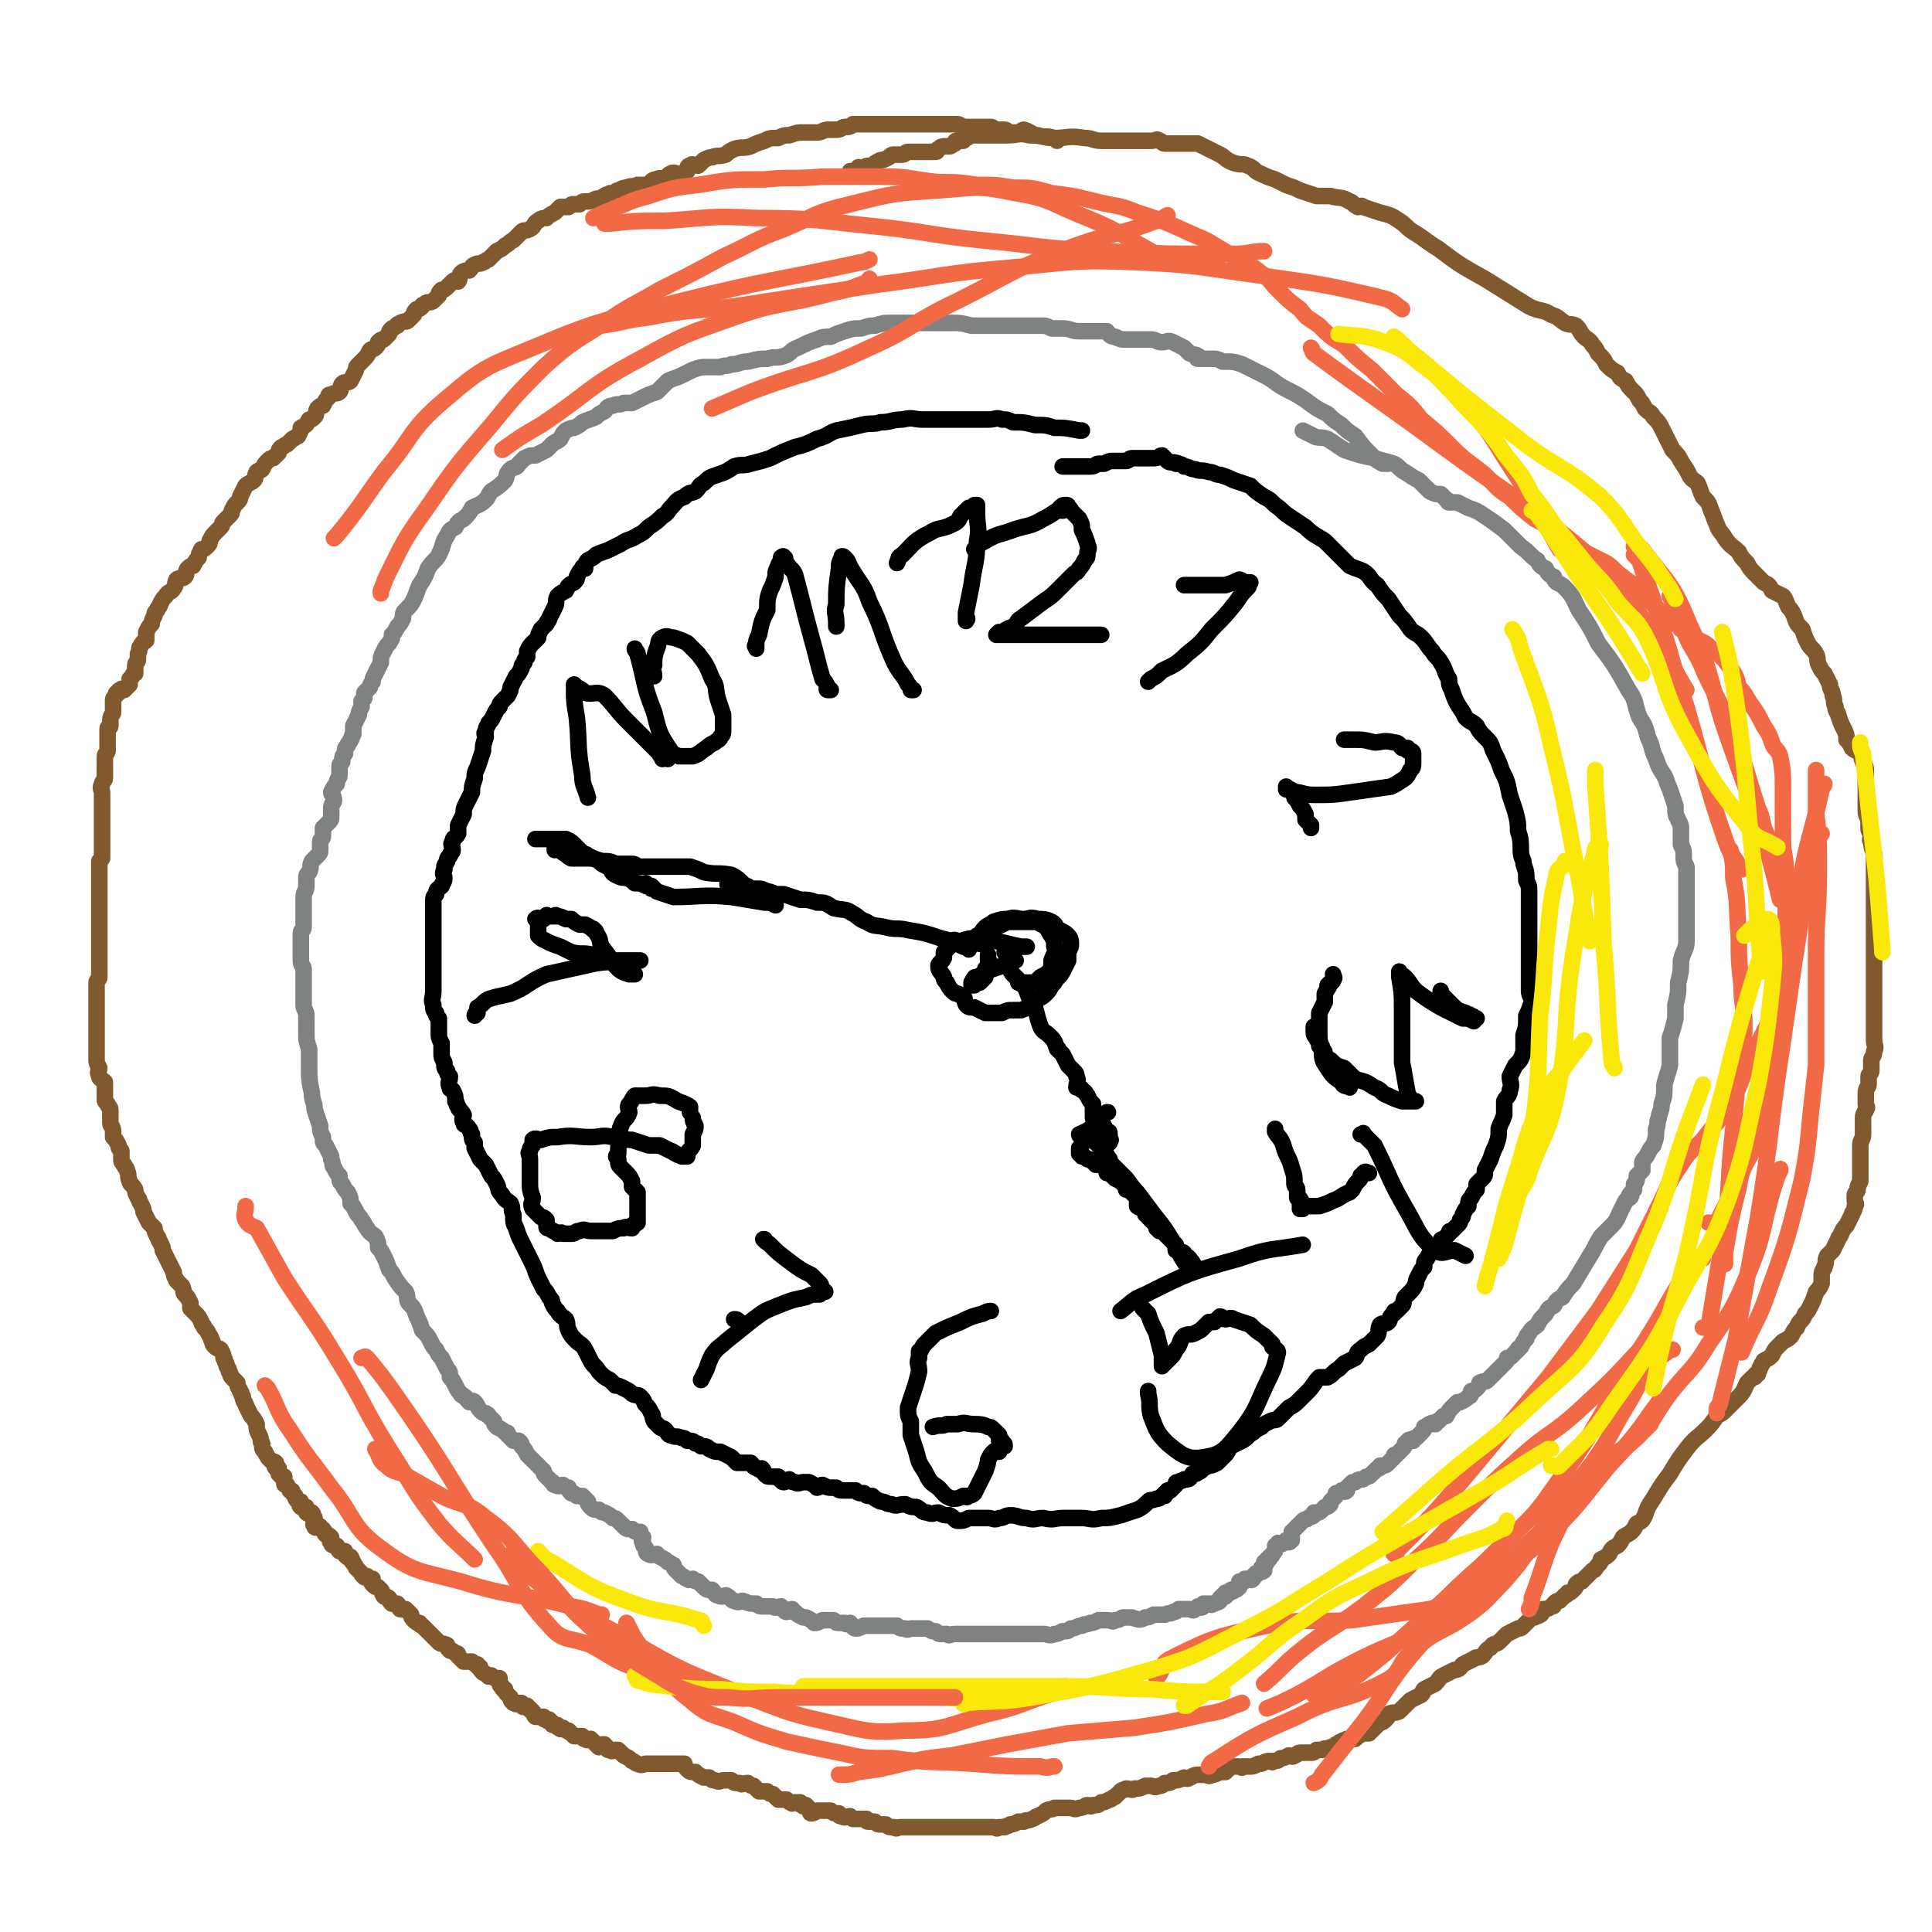 <svg viewBox='0 0 700 700' version='1.1' xmlns='http://www.w3.org/2000/svg' xmlns:xlink='http://www.w3.org/1999/xlink'><g fill='none' stroke='#81592F' stroke-width='6' stroke-linecap='round' stroke-linejoin='round'><path d='M383,51c0,0 0,0 0,0 0,0 0,0 0,0 0,0 0,0 0,0 0,0 0,0 0,0 0,0 0,0 0,0 0,0 0,0 0,0 0,0 0,0 0,0 0,0 0,0 0,0 0,0 0,0 0,0 0,0 0,0 0,0 0,0 0,0 0,0 0,0 0,0 0,0 0,0 0,0 0,0 0,0 0,0 0,0 0,0 0,0 0,0 0,0 0,0 0,0 0,-1 0,-1 -1,-1 -3,-1 -3,0 -6,-1 -2,0 -2,-1 -5,-2 -1,0 -1,1 -2,1 -1,0 -1,0 -2,0 0,0 0,0 -1,0 -1,0 -1,-1 -2,-1 -2,0 -2,0 -3,0 -1,0 -1,-1 -2,-1 -1,0 -1,0 -2,0 -1,0 -1,0 -2,0 -1,0 -1,0 -2,0 -2,0 -2,0 -3,0 -2,0 -2,-1 -3,-1 -1,0 -1,0 -3,0 -1,0 -1,0 -3,0 -1,0 -1,0 -3,0 -1,0 -1,0 -3,0 -2,0 -2,0 -4,0 -2,0 -2,0 -3,0 -2,0 -2,0 -4,0 -2,0 -2,0 -4,0 -1,0 -1,0 -3,0 -1,0 -1,0 -3,0 -2,0 -2,0 -5,0 -1,1 -1,1 -3,1 -1,0 -1,1 -3,1 -1,0 -2,0 -3,0 -2,0 -2,1 -4,1 -3,0 -3,0 -5,0 -2,0 -2,0 -5,1 -2,0 -2,0 -4,1 -3,0 -3,0 -5,1 -3,1 -3,1 -5,2 -3,1 -3,0 -6,1 -2,1 -2,1 -3,2 -3,1 -3,0 -5,1 -1,0 -1,0 -3,1 -1,1 -1,1 -2,2 -2,0 -2,-1 -3,0 -1,0 -1,1 -1,2 -1,1 -2,1 -3,1 -1,0 -2,-1 -3,0 -1,0 -1,1 -2,2 -1,0 -2,-1 -3,0 -2,0 -2,1 -3,2 -2,0 -2,0 -4,0 -2,1 -2,0 -4,1 -1,0 -1,0 -3,1 -1,0 -1,1 -3,1 -1,1 -1,0 -2,1 -2,1 -2,1 -3,1 -2,1 -2,1 -4,1 -1,0 -1,0 -2,1 -1,0 -1,0 -2,0 -1,0 -1,0 -2,1 -2,0 -2,0 -3,0 -1,1 -1,1 -2,2 -2,1 -2,1 -3,2 -1,0 -2,0 -3,1 -2,1 -1,2 -3,3 -2,1 -2,0 -3,1 -2,2 -2,2 -3,3 -2,1 -1,1 -3,2 -1,1 -1,1 -3,2 -1,1 -1,1 -3,3 -1,0 -1,1 -2,1 -1,1 -2,0 -3,1 -1,0 -1,1 -2,2 -1,0 -2,0 -3,1 -1,1 0,2 -1,3 -1,0 -1,-1 -2,0 -1,1 -1,1 -2,2 -1,1 -1,1 -2,1 -1,1 -1,1 -1,2 -1,1 -1,1 -2,2 -1,1 -2,0 -3,1 -1,1 -1,0 -1,1 -1,1 -1,1 -2,1 -1,1 -1,1 -1,2 -1,1 -1,1 -2,2 -1,1 -1,0 -3,1 -1,1 -1,0 -1,1 -1,0 -1,1 -2,1 -1,1 -1,1 -1,2 -1,1 -1,1 -2,2 -1,0 -1,0 -2,1 0,1 0,1 -1,2 -1,1 -1,0 -2,1 -1,2 -1,2 -2,3 -1,1 -1,1 -2,2 -1,1 -1,1 -1,2 -1,2 -1,2 -2,4 -1,1 -2,0 -3,1 -1,1 0,2 -1,3 -1,1 -2,0 -3,1 -1,0 -1,0 -1,1 -1,1 -1,1 -2,3 -1,0 -1,0 -2,1 -1,2 0,2 -1,3 -1,1 -1,1 -2,1 -1,2 -1,2 -3,3 0,1 0,1 -1,3 -1,0 -1,1 -2,1 -1,1 -1,1 -2,2 -1,0 -1,1 -2,1 -1,1 -1,1 -1,2 -1,1 -1,1 -2,2 -1,0 -1,0 -2,1 -1,1 -1,1 -2,3 -1,1 -1,0 -2,1 -1,2 0,2 -1,3 -1,1 -2,1 -3,2 -1,2 -1,2 -2,4 0,1 0,1 -1,2 -1,1 -1,1 -2,3 0,1 0,1 -1,2 -1,1 -1,1 -2,2 -1,1 0,1 -1,2 -1,1 -1,1 -2,2 -1,1 -1,1 -2,3 0,1 0,1 -1,2 -1,1 -1,1 -2,1 -1,2 -1,2 -1,3 -1,1 -1,1 -2,3 -1,0 -1,0 -2,1 -1,1 0,2 -1,3 -1,1 -2,0 -3,1 -1,2 0,2 -1,3 -1,2 -2,1 -3,3 -1,1 -1,1 -2,3 0,1 -1,1 -1,2 -1,1 -1,1 -1,2 -1,2 -1,2 -1,3 -1,1 -1,1 -2,3 0,1 0,1 0,3 -1,1 -1,0 -2,2 -1,1 0,1 -1,3 0,1 0,1 0,2 0,1 -1,1 -1,2 0,1 0,1 0,3 0,0 -1,0 -1,1 0,0 0,0 -1,1 0,1 0,1 0,2 -1,1 -1,1 -2,2 -1,0 -1,-1 -1,0 -1,0 -1,0 -1,1 -1,0 -1,0 -1,1 -1,1 -1,1 -1,2 0,1 0,1 0,2 0,1 0,1 0,2 0,1 -1,1 -1,3 0,0 0,0 0,1 0,0 0,0 0,1 0,1 -1,0 -1,1 0,2 0,2 0,3 0,1 0,1 0,2 0,1 0,1 0,3 0,1 -1,1 -1,2 0,1 0,1 0,3 0,1 0,1 0,2 0,1 0,1 0,3 0,1 -1,1 -1,2 -1,2 0,2 0,3 0,1 0,1 0,2 0,1 0,1 0,2 0,1 0,1 0,3 0,0 0,0 0,1 0,1 0,1 0,3 0,0 0,0 0,1 0,0 0,0 0,1 0,1 0,1 0,1 0,1 0,1 0,1 0,1 0,1 0,2 0,0 0,0 0,0 0,1 0,1 0,2 0,0 0,0 0,0 0,1 0,1 0,2 0,1 0,1 0,3 0,0 0,0 -1,1 0,1 0,1 0,2 0,1 0,1 0,1 0,1 0,1 0,2 0,1 0,1 0,2 0,0 0,0 0,1 0,0 0,0 0,1 0,0 0,0 0,0 0,0 0,0 0,1 0,0 0,0 0,1 0,0 0,0 0,0 0,0 0,0 0,1 0,0 0,0 0,1 0,0 0,0 0,1 0,0 0,0 0,0 0,0 0,0 0,1 0,0 0,0 0,1 0,0 0,0 0,1 0,0 0,0 0,1 0,1 0,1 0,1 0,1 0,1 0,2 0,0 0,0 0,1 0,0 0,0 0,1 0,1 0,1 0,2 0,0 0,0 0,1 0,0 0,0 0,1 0,1 0,1 0,2 0,1 0,1 0,2 0,2 0,2 0,3 0,1 0,1 0,1 0,1 0,1 0,2 0,1 0,1 0,2 0,0 0,0 0,1 0,1 0,1 0,2 0,1 -1,1 -1,2 0,1 0,1 0,2 0,1 0,1 0,2 0,2 0,2 0,3 0,1 0,1 0,3 0,1 0,1 0,1 0,2 0,2 0,3 0,1 0,1 0,2 0,0 0,0 0,1 0,1 0,1 0,2 0,0 0,0 0,1 0,1 0,1 0,2 0,0 0,0 0,1 0,1 0,1 0,2 0,1 0,1 0,3 0,1 0,1 1,3 0,1 -1,1 0,3 0,1 1,1 2,2 0,2 0,2 0,3 0,1 0,1 0,3 0,1 0,1 1,2 0,1 1,1 1,2 0,1 0,1 0,2 0,2 0,2 0,3 0,1 1,1 1,3 0,1 0,1 0,2 1,1 1,1 2,3 0,1 0,1 1,2 0,2 0,2 0,3 0,1 0,1 1,2 0,1 1,1 1,2 1,2 0,2 1,4 0,1 1,1 2,3 0,1 0,1 1,3 1,1 0,1 1,2 1,2 1,2 1,3 1,2 1,2 2,4 1,1 1,1 2,2 0,1 0,1 1,3 1,1 0,1 1,2 1,2 1,2 1,3 1,2 1,2 2,4 1,2 1,2 2,4 0,1 0,1 1,3 1,1 1,1 2,2 1,2 0,2 1,3 1,1 1,1 2,3 0,1 0,1 0,2 1,1 1,1 2,2 1,1 1,1 2,3 0,1 1,1 1,2 1,1 1,1 2,3 1,1 0,1 1,2 0,1 0,1 1,2 1,1 1,0 2,1 1,2 1,2 1,3 1,1 0,1 1,2 0,2 1,1 1,3 1,1 0,1 1,2 1,1 1,1 2,2 0,2 1,2 1,3 1,1 0,1 1,2 0,2 1,2 1,3 1,2 1,2 2,4 1,1 1,1 2,3 0,2 0,2 1,4 1,2 0,2 1,3 0,2 0,2 1,3 1,2 1,2 2,3 1,1 1,0 2,1 0,1 -1,1 0,2 0,0 1,0 1,0 0,1 0,1 0,2 0,0 0,0 1,1 0,0 1,0 1,0 0,1 0,1 0,2 0,1 0,1 1,1 0,1 1,1 1,2 1,0 1,0 1,1 0,0 0,0 1,1 0,1 0,1 1,2 0,0 0,0 1,0 0,1 -1,1 0,2 1,0 1,0 2,0 0,1 0,2 0,2 1,1 1,0 2,0 1,1 0,1 1,2 0,2 -1,2 0,3 0,1 1,0 2,0 0,1 0,1 1,1 1,1 0,1 1,2 1,0 1,0 2,1 0,1 -1,1 0,2 0,1 1,1 2,1 1,1 0,1 1,2 1,0 1,0 2,0 0,1 0,2 1,2 0,1 1,0 1,0 1,1 0,2 1,2 0,1 1,1 1,2 1,1 1,1 2,2 0,0 0,1 1,1 0,1 0,0 1,0 1,1 1,1 2,1 0,1 -1,1 0,2 1,1 1,1 2,1 1,1 1,1 1,1 1,1 0,1 1,2 0,1 1,0 2,1 0,1 0,1 1,2 1,0 1,0 2,0 1,1 0,1 1,2 1,0 1,0 2,0 1,1 1,1 2,2 0,1 0,1 1,2 1,1 1,1 2,1 0,1 1,1 1,1 1,1 1,1 2,2 1,1 1,1 2,2 1,1 1,1 2,2 1,1 1,0 3,1 0,1 0,1 1,2 1,0 1,0 2,1 1,0 1,0 1,1 1,1 1,1 2,2 1,0 1,0 2,0 0,0 0,0 1,0 1,1 1,1 2,1 0,1 0,1 1,1 0,1 0,1 1,2 1,0 1,1 2,1 0,1 0,0 1,0 1,1 1,1 2,1 0,1 0,0 0,0 1,0 1,0 1,0 0,1 0,1 0,1 0,0 0,0 0,0 0,1 0,2 1,2 0,1 0,1 1,1 0,1 0,1 1,2 0,0 0,0 1,1 0,1 0,1 1,2 0,0 0,0 1,0 0,1 0,0 0,0 1,0 1,0 2,0 0,1 0,1 0,1 1,1 1,0 2,0 0,1 0,1 1,1 0,1 1,1 1,1 1,1 0,1 1,2 0,0 1,0 1,0 1,0 1,0 2,0 0,1 0,1 1,1 0,1 1,0 1,0 1,1 0,1 1,1 0,1 0,1 1,1 0,0 0,0 1,0 0,1 0,1 1,1 0,1 0,0 1,0 1,1 1,1 2,1 0,1 0,0 0,0 1,1 1,1 2,2 0,0 0,0 1,0 0,0 0,0 1,0 0,0 0,0 1,0 1,1 0,1 1,1 1,1 1,0 2,0 1,1 1,1 1,1 1,1 1,1 2,2 0,0 0,-1 1,-1 0,0 1,0 1,0 1,1 0,1 1,1 0,1 0,1 1,1 1,1 1,0 2,0 0,0 0,0 1,0 1,1 1,1 2,2 2,1 2,1 3,2 1,0 1,1 2,1 2,1 2,0 3,0 2,0 2,0 3,0 2,0 2,0 3,0 1,0 1,0 2,0 1,0 1,0 1,0 2,0 2,0 3,0 1,0 1,0 2,0 0,1 0,1 1,2 1,1 1,1 3,1 1,1 1,1 3,2 1,0 1,0 2,0 1,1 1,1 2,1 2,1 2,0 3,0 2,0 2,0 3,0 1,1 1,1 3,1 1,1 1,0 3,0 1,1 1,1 2,1 1,1 1,1 2,2 1,0 1,0 3,0 1,1 1,1 2,1 1,1 1,1 2,2 0,0 1,0 1,0 1,0 1,0 2,0 1,1 1,1 2,1 0,1 0,0 1,0 1,0 1,0 2,0 0,1 0,1 1,1 0,1 0,0 1,0 1,1 1,1 1,1 1,1 0,2 1,2 0,0 1,0 2,-1 0,0 0,0 1,0 0,0 0,0 1,0 1,0 1,0 1,0 1,0 1,0 2,0 1,1 1,1 3,1 0,1 0,1 1,1 1,1 2,0 3,0 1,1 1,1 1,1 1,0 1,0 2,0 1,0 1,0 3,0 0,1 0,1 1,1 1,0 1,0 2,0 1,1 1,1 2,1 1,0 1,0 2,0 1,1 1,1 3,1 1,1 1,0 2,0 1,0 1,0 2,0 1,0 1,0 2,0 1,0 1,0 2,0 1,0 1,0 2,0 2,0 2,0 3,0 1,0 1,0 2,0 0,0 0,0 1,0 2,0 2,0 3,0 1,0 1,0 1,0 1,0 1,0 2,0 1,0 1,0 2,0 0,0 0,0 1,0 2,0 2,0 3,0 1,0 1,0 1,0 1,0 1,0 2,0 1,0 1,0 3,0 1,0 1,0 2,0 1,0 1,1 2,0 1,0 1,0 2,0 1,-1 1,0 2,-1 1,0 1,0 3,-1 1,0 1,0 2,0 1,-1 1,0 3,-1 1,0 1,-1 2,-1 2,-1 2,-1 3,-2 2,-1 2,0 3,-1 2,0 2,0 3,0 1,0 1,0 3,0 1,0 1,1 3,0 2,0 2,-1 3,-1 1,0 1,1 2,0 2,0 2,0 3,-1 1,0 1,0 3,-1 1,0 1,-1 2,-1 1,-1 1,-1 2,-2 1,-1 1,0 2,-1 2,0 2,1 3,0 2,0 2,0 4,-1 1,0 1,0 2,0 1,0 1,1 3,0 1,0 1,0 2,-1 2,0 2,0 3,-1 2,0 2,0 4,-1 1,0 1,1 2,0 1,0 1,-1 3,-1 1,0 1,0 2,0 2,0 2,1 3,0 1,0 1,0 3,-1 1,0 1,0 2,0 1,-1 1,-1 2,-2 0,0 0,0 1,0 1,0 1,0 2,0 1,0 1,1 1,0 2,0 2,0 3,0 1,0 1,0 3,-1 1,0 0,0 1,0 2,-1 2,-1 3,-1 1,0 1,1 1,0 2,0 2,0 3,-1 1,0 1,0 3,-1 1,0 1,1 2,0 1,0 1,-1 2,-1 1,0 1,0 2,0 1,0 1,0 2,0 1,0 1,0 2,-1 1,0 1,0 2,0 1,-1 1,0 3,-1 1,0 1,0 2,-1 1,0 1,-1 2,-1 1,-1 1,0 2,-1 2,0 2,0 3,0 1,-1 1,-1 3,-2 1,0 1,0 2,0 1,-1 1,-1 2,-2 1,-1 1,-1 2,-2 1,0 1,0 2,-1 1,-1 1,-1 1,-2 2,-1 2,0 4,-1 1,-1 1,-1 2,-2 1,-1 1,-1 2,-2 2,-1 2,-1 4,-2 1,-1 0,-1 1,-2 2,-1 2,-1 4,-2 2,-2 1,-2 3,-3 2,-1 2,-1 4,-2 2,0 2,-1 3,-2 2,-1 2,-1 4,-2 1,-1 1,0 3,-1 2,-2 1,-2 3,-3 1,-2 2,-1 3,-2 2,-2 2,-2 3,-3 2,-1 2,-1 4,-2 1,0 1,0 2,-1 1,-1 1,-1 2,-2 1,-1 1,-1 2,-1 1,-1 1,0 2,-1 1,0 0,-1 1,-2 1,0 2,0 3,-1 1,0 1,0 1,-1 1,-1 1,-1 2,-1 1,-1 1,-1 2,-2 0,0 1,0 1,-1 1,0 1,0 2,-1 1,-1 1,-1 1,-2 1,-1 1,-1 2,-1 1,-1 1,-1 2,-2 1,-1 1,-1 2,-2 1,0 1,-1 2,-2 1,-1 1,-1 1,-2 2,-1 2,-1 3,-2 1,-2 1,-2 3,-3 1,-1 1,-1 2,-3 1,-1 2,-1 3,-2 1,-1 1,-1 2,-3 2,-1 2,-1 3,-3 1,-3 1,-3 3,-6 3,-5 3,-5 6,-9 3,-5 3,-5 6,-9 3,-4 4,-4 7,-7 2,-2 2,-2 4,-5 2,-1 2,-1 4,-3 2,-2 2,-2 4,-4 2,-2 2,-3 3,-5 1,-1 1,-1 2,-2 1,0 1,0 1,-1 1,0 1,0 1,-1 1,-1 0,-1 1,-2 0,-1 1,-1 1,-2 2,-1 2,-1 3,-2 1,-2 1,-2 2,-3 1,-1 1,-1 2,-2 2,-1 2,-1 3,-2 1,-2 1,-2 2,-3 1,-3 2,-2 3,-5 1,-1 1,-1 2,-3 1,-2 1,-2 2,-5 1,-1 1,-1 2,-3 0,-2 0,-2 0,-3 0,-2 1,-2 1,-3 1,-2 0,-2 1,-4 1,-1 1,-1 2,-2 1,-2 1,-2 2,-4 0,-1 1,-1 1,-2 1,-2 1,-2 2,-3 1,-2 1,-2 2,-4 0,-1 1,-1 1,-3 1,-1 0,-1 0,-2 0,-1 0,-1 0,-2 0,-1 1,-1 1,-2 0,-1 0,-1 1,-3 0,0 0,0 0,-1 0,-1 0,-1 0,-2 0,-2 0,-2 0,-3 0,-1 0,-1 0,-1 0,-2 0,-2 0,-3 0,-2 0,-2 0,-3 0,-2 1,-2 1,-4 0,-2 0,-2 0,-3 0,-2 0,-2 0,-3 0,-2 1,-2 1,-3 1,-1 0,-1 0,-2 0,-2 0,-2 0,-3 0,-1 0,-1 0,-1 0,-2 1,-2 1,-3 0,-2 0,-2 0,-3 0,-1 1,-1 1,-2 0,-2 0,-2 0,-4 0,-1 1,-1 1,-3 1,-2 0,-2 0,-4 0,-1 0,-1 0,-3 0,-2 0,-2 0,-3 0,-2 0,-2 0,-3 0,-1 0,-1 0,-3 0,-1 0,-1 0,-3 0,-1 0,-1 0,-3 0,-2 0,-2 0,-4 0,-2 0,-2 0,-3 0,-1 0,-1 0,-3 0,-1 0,-1 0,-2 0,-1 0,-1 0,-3 0,-2 0,-2 0,-3 0,-2 0,-2 0,-3 0,-1 0,-1 0,-2 0,-2 0,-2 0,-4 0,-1 0,-1 0,-3 0,-1 0,-1 0,-2 0,-1 0,-1 0,-2 0,-1 0,-1 0,-3 0,-1 0,-1 0,-3 0,-2 0,-2 0,-4 0,-3 0,-3 0,-5 0,-2 -1,-2 -1,-5 -1,-1 0,-1 0,-2 0,-2 -1,-1 -1,-3 0,-1 0,-1 0,-3 0,-1 -1,-1 -1,-3 0,-2 0,-2 0,-3 0,-2 0,-2 0,-4 0,-2 0,-2 0,-5 0,-1 0,-1 0,-3 0,-1 0,-1 -1,-3 -1,-2 0,-2 -1,-3 -1,-1 -2,-1 -3,-2 -1,-2 -1,-2 -2,-3 0,-2 0,-2 -1,-4 -1,-2 -1,-2 -2,-5 0,-1 -1,-1 -1,-3 -1,-2 0,-2 -1,-4 0,-2 -1,-2 -1,-4 -1,-2 -1,-2 -2,-4 -1,-1 -1,-1 -2,-3 -1,-2 0,-2 -1,-4 -1,-2 -2,-2 -3,-4 -1,-2 -1,-2 -2,-5 -2,-2 -2,-2 -3,-5 -1,-2 -1,-2 -2,-3 -1,-2 -1,-3 -2,-4 -2,-1 -2,-1 -4,-2 -1,-2 -1,-2 -3,-3 -2,-2 -2,-2 -3,-3 -2,-2 -2,-2 -3,-4 -2,-2 -2,-2 -3,-4 -2,-2 -3,-2 -5,-5 -1,-2 -2,-2 -3,-5 -1,-2 -1,-3 -2,-5 -1,-3 -1,-3 -3,-5 -1,-2 -1,-3 -2,-5 -1,-1 -2,-1 -3,-3 -1,-2 -1,-2 -3,-5 -1,-2 -1,-2 -3,-4 -1,-2 -1,-2 -2,-4 -1,-2 -1,-2 -2,-4 -1,-2 -1,-2 -3,-4 -1,-2 -1,-1 -3,-3 -1,-2 -1,-2 -2,-3 -1,-2 -1,-2 -2,-3 -2,-2 -2,-2 -3,-4 -2,-1 -2,-1 -3,-3 -2,-1 -2,-1 -4,-3 -1,-2 -1,-2 -3,-4 -1,-2 -1,-2 -2,-3 -1,-2 -2,-2 -3,-3 -2,-2 -1,-2 -3,-4 -2,-1 -2,0 -4,-1 -3,-2 -2,-2 -5,-3 -3,-2 -4,-1 -8,-3 -8,-5 -8,-5 -16,-10 -9,-5 -9,-5 -17,-11 -5,-3 -4,-3 -9,-6 -3,-2 -2,-2 -5,-4 -3,-2 -3,-2 -7,-3 -3,-1 -3,-1 -6,-2 -1,-1 -1,0 -2,0 -2,-1 -2,-2 -3,-2 -3,-2 -4,-1 -7,-2 -3,0 -3,0 -5,0 -3,-1 -3,-1 -6,-2 -2,-1 -2,-1 -5,-2 -2,-1 -2,-1 -4,-2 -3,-1 -3,-1 -5,-2 -3,-1 -2,-2 -5,-3 -2,-1 -2,0 -5,-1 -3,-1 -3,-2 -5,-3 -2,-1 -2,-1 -4,-2 -2,-1 -2,-1 -4,-2 -2,0 -2,0 -3,0 0,0 0,0 -1,0 -1,0 -1,0 -3,0 -1,0 -1,0 -2,0 -1,0 -2,0 -3,0 -1,0 -1,-1 -2,-1 -1,-1 -1,0 -3,0 0,0 0,0 -1,0 -2,0 -2,0 -3,0 -1,0 -1,0 -2,0 -1,0 -1,0 -2,0 -2,0 -2,0 -4,0 -3,0 -3,0 -6,0 -3,0 -3,-1 -6,-1 -6,-1 -6,0 -11,0 -4,0 -4,-1 -9,-1 -4,-1 -4,0 -8,0 -3,0 -3,0 -5,0 -2,0 -2,0 -4,0 0,0 0,0 -1,0 0,0 0,0 -1,0 -1,0 -1,0 -1,0 -1,0 -1,0 -2,0 0,0 0,1 -1,1 0,0 0,0 -1,1 -1,0 -1,0 -2,0 -1,0 -1,0 -1,1 -1,0 -1,1 -2,1 -1,0 -1,0 -1,0 -2,0 -2,0 -3,1 -1,0 0,1 -1,1 -2,0 -2,0 -4,0 -1,0 -1,0 -2,0 -1,0 -1,0 -2,0 -1,0 -1,0 -2,0 -1,0 -1,1 -2,1 0,0 0,0 -1,0 -1,0 -1,0 -2,0 -1,0 -1,0 -2,1 -2,1 -2,1 -3,1 -2,1 -2,1 -3,2 -2,0 -2,0 -4,1 -1,0 -1,-1 -1,0 -1,0 -1,1 -1,1 -1,0 -2,0 -2,0 0,0 0,0 1,0 '/></g>
<g fill='none' stroke='#808282' stroke-width='6' stroke-linecap='round' stroke-linejoin='round'><path d='M503,168c0,0 0,0 0,0 0,0 0,0 0,0 0,0 0,0 0,0 0,0 0,0 0,0 0,0 0,0 0,0 0,0 0,0 0,0 0,0 0,0 0,0 0,0 0,0 0,0 0,0 0,0 0,0 0,0 0,0 0,0 -1,0 -1,0 -2,0 -2,-1 -2,-1 -4,-3 -3,-3 -3,-3 -6,-7 -3,-2 -3,-2 -5,-4 -3,-2 -3,-2 -5,-4 -4,-2 -4,-2 -8,-5 -3,-2 -3,-2 -7,-4 -4,-2 -4,-3 -8,-5 -4,-2 -4,-2 -8,-4 -3,-1 -3,-1 -7,-1 -2,-1 -2,-1 -4,-1 -2,0 -3,0 -5,0 -1,0 1,-1 0,-1 -1,-1 -1,0 -3,-1 -1,-1 -1,-1 -2,-2 -2,-1 -2,-1 -4,-2 -2,-1 -2,0 -4,0 -2,0 -2,-1 -4,-1 -3,0 -3,0 -5,0 -2,0 -2,0 -4,0 -2,0 -2,0 -4,-1 -2,0 -2,-1 -3,-2 -1,0 -1,0 -3,0 -2,0 -2,0 -4,0 -1,0 -1,0 -3,0 -3,0 -3,-1 -6,-1 -2,0 -2,0 -4,0 -2,-1 -2,-1 -4,-1 -2,0 -2,0 -4,0 -2,0 -2,0 -4,0 -2,0 -2,0 -5,0 -2,0 -2,0 -4,0 -3,0 -3,0 -5,0 -2,0 -2,0 -3,0 -4,-1 -4,-1 -7,-1 -2,0 -2,0 -5,0 -3,0 -3,0 -5,0 -3,0 -3,0 -5,0 -4,0 -4,0 -7,0 -3,0 -3,0 -6,1 -2,0 -2,0 -5,1 -3,0 -3,0 -6,1 -3,1 -3,1 -5,2 -2,0 -3,0 -5,1 -3,1 -3,1 -7,3 -3,1 -2,2 -5,3 -3,1 -3,0 -6,1 -3,0 -3,0 -7,1 -3,0 -3,1 -6,1 -2,1 -2,0 -4,1 -2,0 -2,0 -5,0 -2,0 -2,0 -5,1 -2,1 -2,1 -4,2 -2,1 -3,1 -5,2 -2,2 -2,2 -4,4 -3,1 -3,1 -5,2 -2,1 -2,1 -4,2 -1,0 -1,0 -3,0 -2,1 -2,0 -4,1 -2,0 -2,1 -3,2 -2,1 -2,1 -3,2 -2,1 -3,1 -5,2 -1,1 -1,1 -3,2 -1,0 -1,0 -3,1 -1,1 -1,1 -2,3 -1,1 -2,1 -3,2 -1,1 -1,1 -2,2 -2,1 -2,1 -4,2 -2,0 -2,0 -4,1 -1,1 -1,1 -2,2 -1,2 -2,1 -3,2 -2,2 -1,2 -2,4 -2,2 -2,2 -5,4 -1,1 -1,2 -2,3 -2,2 -3,2 -5,3 -1,2 -1,2 -3,4 -2,1 -2,1 -3,3 -2,1 -2,1 -3,3 -2,3 -1,3 -3,7 -1,2 -2,2 -4,5 -1,3 -1,3 -3,6 -1,2 -1,3 -2,5 -1,2 -1,2 -3,4 -1,1 -1,1 -1,3 -1,2 -1,2 -2,3 -1,2 -1,2 -2,3 0,2 0,1 -1,3 -1,1 -1,1 -2,3 -1,2 -1,2 -1,4 -1,2 -1,2 -2,4 -1,2 -1,2 -1,3 -1,1 -1,2 -1,2 -1,1 -1,1 -2,2 0,1 0,1 0,2 -1,1 -1,1 -1,1 0,1 0,1 0,2 -1,2 -1,2 -1,3 -1,2 -1,2 -2,4 0,1 0,1 0,3 -1,1 0,1 -1,2 0,1 -1,1 -1,2 -1,1 -1,1 -1,2 0,0 0,0 0,1 -1,1 -1,1 -1,3 -1,1 -1,1 -1,2 0,2 0,2 0,3 0,1 -1,1 -1,3 -1,1 -1,1 -2,3 0,1 1,1 1,3 0,1 -1,1 -1,3 0,1 0,1 0,2 0,2 0,2 -1,3 -1,1 -1,1 -2,2 0,1 0,1 0,3 0,1 -1,1 -1,2 0,2 0,2 0,3 0,1 0,1 -1,2 -1,1 -1,1 -2,2 -1,2 0,2 -1,4 -1,1 -1,1 -1,2 0,1 0,1 0,3 0,2 -1,2 -1,4 0,2 0,2 0,3 0,2 0,2 0,4 0,1 0,1 0,2 0,1 0,1 0,2 0,1 -1,1 -1,2 0,1 0,1 0,2 0,1 0,1 0,2 0,0 0,0 0,1 0,1 0,1 0,2 0,1 0,1 0,3 0,2 1,2 1,3 0,2 0,2 0,4 0,3 0,3 0,5 0,2 0,2 0,4 0,2 1,2 1,4 0,3 0,3 0,6 0,3 0,3 1,6 0,3 0,3 0,6 0,5 0,5 1,10 0,3 1,3 1,6 1,3 1,3 2,6 0,2 0,2 1,4 0,2 0,2 1,3 1,2 1,2 2,4 0,0 0,1 0,1 1,2 0,2 1,3 1,2 1,2 2,3 0,2 0,2 1,3 1,2 1,2 2,3 1,2 1,2 1,4 1,1 1,1 2,3 1,2 1,1 2,3 1,1 1,2 2,3 1,2 2,2 3,3 1,2 1,2 1,4 1,1 1,1 2,3 1,2 1,2 2,5 1,1 1,1 2,3 2,3 2,3 4,5 1,2 0,2 1,4 2,2 2,2 3,5 1,2 1,2 2,5 2,2 2,2 3,4 1,2 1,2 2,3 1,2 1,2 2,3 1,2 1,2 2,4 1,1 1,1 1,3 1,1 1,1 2,3 1,2 1,2 2,3 0,1 1,0 1,1 1,0 1,1 2,2 1,0 1,-1 2,0 1,1 1,2 2,3 1,1 1,1 2,1 0,1 1,0 1,1 1,1 1,1 2,2 0,1 0,1 1,2 2,1 2,1 3,2 1,0 1,0 1,1 1,1 1,1 2,2 1,0 1,0 2,0 1,1 1,1 1,2 1,1 1,1 2,3 1,1 1,1 2,2 1,1 1,1 2,2 1,1 1,1 2,2 0,1 0,1 1,2 1,1 1,1 2,2 1,0 0,1 1,1 2,1 2,0 3,0 1,1 1,1 2,1 0,1 0,1 1,2 1,0 1,0 2,1 1,0 1,0 1,0 1,0 1,0 1,0 1,1 1,1 2,2 0,1 0,1 1,2 1,1 1,1 3,1 1,1 1,1 2,1 2,1 2,1 3,2 1,0 1,0 2,1 1,1 1,1 2,2 1,1 1,1 3,1 1,1 1,1 2,1 1,0 0,0 1,0 0,1 0,1 1,2 0,1 -1,1 0,2 0,1 0,1 1,2 0,1 0,2 1,2 1,1 2,0 3,0 1,1 1,1 1,1 2,1 2,1 3,2 1,0 1,1 2,1 0,1 0,1 1,2 1,1 1,1 2,2 1,0 1,1 2,1 1,1 1,0 2,0 1,1 1,1 2,1 1,1 1,1 2,2 1,1 1,1 3,1 1,1 1,2 2,2 2,1 2,0 3,0 2,1 2,2 3,2 2,1 2,0 3,0 3,1 2,1 5,1 1,1 1,1 3,1 2,0 2,0 3,0 1,1 2,0 3,0 1,1 1,2 2,2 1,0 1,-1 2,-1 0,1 0,1 1,1 1,1 1,1 3,2 1,0 1,0 1,0 2,1 2,1 3,2 1,0 1,0 3,-1 1,0 1,0 2,0 1,0 1,0 2,0 1,1 1,1 2,1 1,0 1,0 2,0 1,1 1,0 2,0 1,1 1,2 2,2 1,0 1,0 3,-1 1,0 1,0 2,0 1,0 1,0 3,0 1,0 1,0 1,0 2,0 2,0 3,0 2,0 2,0 3,0 1,1 1,1 3,1 1,1 1,0 2,0 1,0 1,0 3,0 2,0 2,0 3,0 2,1 1,1 3,1 1,1 1,1 2,1 1,0 1,0 2,0 1,1 1,0 3,0 1,0 1,0 2,0 2,0 2,0 5,0 1,0 1,0 3,0 2,0 2,0 3,0 3,0 3,0 5,0 2,0 2,0 3,0 2,0 2,0 4,0 2,0 2,0 4,0 1,0 1,0 3,0 2,0 2,1 4,0 1,0 1,0 3,-1 2,0 2,0 3,-1 2,0 2,-1 4,-1 1,-1 1,0 3,-1 1,0 1,0 3,-1 1,0 1,0 3,0 2,0 2,1 3,0 2,0 2,-1 3,-1 2,0 2,0 3,0 3,1 3,1 5,0 1,0 1,0 3,-1 2,0 2,0 4,0 2,-1 2,0 3,-1 1,0 1,0 2,-1 2,0 2,0 4,0 1,0 1,1 2,0 0,0 0,0 1,-1 1,0 1,1 2,0 0,0 0,0 0,-1 1,0 1,0 2,0 1,0 1,1 1,0 1,0 1,0 1,0 1,-1 1,0 2,-1 0,0 0,0 0,-1 1,0 1,0 1,-1 0,0 0,0 0,0 1,0 1,1 1,0 1,0 0,0 0,-1 1,0 1,1 1,0 1,0 1,0 1,-1 0,0 0,0 0,0 1,0 1,1 1,0 1,0 1,0 2,-1 0,0 -1,0 -1,0 1,-1 1,-1 1,-2 1,0 1,1 1,0 1,0 1,0 1,-1 0,0 0,0 0,0 1,0 1,0 1,0 1,0 1,1 2,0 0,0 0,0 0,-1 1,0 1,0 1,-1 0,0 0,1 0,0 1,0 1,0 1,0 1,-1 1,0 2,-1 0,0 -1,0 -1,-1 1,0 1,0 1,-1 1,0 0,0 0,-1 1,0 1,0 1,0 0,0 0,0 0,-1 1,0 1,0 1,-1 0,0 0,1 0,0 1,0 1,-1 1,-1 1,-1 1,-1 1,-2 0,0 0,0 0,-1 1,0 1,0 1,-1 1,0 1,1 2,0 0,0 0,0 1,-1 0,0 0,0 0,0 1,1 1,1 2,0 0,-1 0,-1 0,-3 1,-1 1,-1 2,-2 1,-1 1,-1 2,-2 0,0 0,0 0,0 1,-1 1,0 2,-1 0,0 0,0 0,0 1,-1 1,0 2,-1 0,0 0,0 0,-1 1,0 1,0 1,0 1,0 1,0 2,-1 0,0 0,0 1,-1 1,0 1,0 2,-1 0,-1 0,-1 0,-1 1,-1 1,-1 2,-2 0,0 0,0 0,-1 1,0 1,0 2,-1 1,0 1,1 2,0 0,0 0,-1 0,-1 1,-1 1,-1 2,-2 1,0 1,0 1,0 1,-1 1,-1 2,-1 1,0 1,0 2,-1 1,0 1,0 2,-1 1,-1 1,-1 2,-2 1,0 1,0 1,-1 2,0 2,0 3,-1 1,-1 1,-1 2,-2 0,-1 0,-1 1,-1 1,-1 1,-1 2,-2 1,-1 1,-1 1,-2 1,0 1,-1 1,-1 1,-1 1,0 2,0 0,-1 0,-1 1,-1 1,-1 1,-1 2,-2 1,-1 1,-1 1,-2 1,0 1,-1 2,-1 1,-1 1,0 2,0 0,-1 0,-1 1,-1 1,-1 1,-1 2,-2 0,0 1,0 1,0 1,-2 1,-2 2,-3 1,-1 1,-1 2,-2 0,0 0,0 1,0 2,-1 2,-1 3,-2 1,0 1,-1 1,-2 1,0 1,0 2,-1 1,-1 1,-1 1,-2 2,-1 2,0 3,-1 1,-1 1,-1 2,-2 1,-1 1,-1 2,-2 1,-1 1,-1 2,-2 1,-1 1,-1 1,-2 1,0 1,0 2,-1 1,-1 1,-1 2,-2 0,-1 0,0 1,-1 1,-2 1,-2 2,-3 0,-1 0,-1 1,-2 1,-2 2,-2 3,-3 1,-2 1,-2 3,-4 1,-2 1,-2 3,-3 1,-2 1,-2 3,-3 2,-3 2,-3 4,-5 3,-5 3,-5 6,-10 2,-3 2,-4 4,-7 2,-2 2,-2 4,-4 2,-2 2,-3 3,-5 1,-2 1,-2 2,-4 1,-1 2,-1 2,-2 0,0 -1,1 -1,1 0,-1 1,-2 2,-3 0,-1 0,-1 0,-2 1,-1 1,-1 1,-3 1,-1 1,-1 2,-2 0,-1 0,-2 0,-3 1,-2 1,-1 2,-3 1,-2 1,-2 2,-3 1,-3 1,-3 1,-6 1,-2 0,-2 1,-4 0,-2 1,-2 1,-5 1,-3 1,-3 1,-7 1,-4 1,-3 2,-7 0,-5 0,-5 0,-10 1,-3 1,-3 2,-7 0,-3 0,-3 0,-5 1,-4 1,-4 1,-8 1,-4 1,-4 1,-8 1,-4 2,-4 2,-7 0,-3 0,-3 0,-6 0,-2 0,-2 0,-5 0,-2 0,-2 0,-4 0,-1 0,-1 0,-3 0,-2 0,-2 0,-4 0,-3 0,-3 0,-5 -1,-2 -1,-2 -1,-4 0,-2 0,-2 -1,-4 0,-3 0,-3 0,-5 0,-2 0,-2 -1,-4 -1,-2 -1,-2 -1,-5 -1,-3 -1,-3 -2,-6 -1,-2 -1,-3 -2,-5 -2,-3 -2,-3 -3,-6 -2,-4 -1,-4 -3,-8 -1,-4 -1,-4 -3,-7 -2,-5 -1,-6 -4,-10 -5,-9 -5,-9 -11,-17 -3,-6 -3,-6 -7,-12 -2,-4 -2,-5 -5,-8 -1,-1 -1,-1 -3,-2 0,0 0,0 0,0 -1,-1 -1,-1 -1,-2 -2,-1 -2,-1 -3,-3 -2,-1 -2,-1 -3,-3 -3,-2 -3,-3 -6,-5 -3,-3 -3,-3 -6,-6 -4,-3 -4,-3 -7,-5 -3,-2 -3,-2 -6,-3 -2,-1 -2,-1 -4,-2 -2,0 -2,0 -3,0 -1,0 0,-1 -1,-1 -1,-1 -1,-1 -2,-2 -2,0 -2,0 -4,-1 -2,-2 -2,-2 -4,-4 -2,-1 -2,-1 -5,-3 -2,-1 -2,-2 -4,-3 -3,-1 -4,-1 -7,-2 -5,-1 -5,-1 -11,-3 -3,-2 -3,-2 -6,-4 -3,-1 -3,0 -5,-1 -2,-1 -2,-1 -4,-2 0,0 0,0 0,0 0,0 0,0 0,0 '/></g>
<g fill='none' stroke='#000000' stroke-width='6' stroke-linecap='round' stroke-linejoin='round'><path d='M392,156c0,0 0,0 0,0 0,0 0,0 0,0 0,0 0,0 0,0 0,0 0,0 0,0 0,0 0,0 0,0 0,0 0,0 0,0 0,0 0,0 0,0 0,0 0,0 0,0 0,0 0,0 0,0 -1,0 -1,0 -1,0 -5,-1 -5,-1 -9,-1 -3,-1 -3,-1 -7,-1 -4,-1 -4,-1 -8,-1 -2,-1 -2,-1 -4,-1 -2,-1 -2,0 -5,0 -2,0 -2,0 -5,0 -3,0 -3,0 -6,0 -3,0 -3,0 -6,0 -4,0 -4,0 -7,0 -3,0 -3,-1 -7,0 -4,0 -4,1 -8,1 -3,1 -3,0 -7,1 -4,1 -4,1 -9,2 -3,1 -3,2 -7,3 -4,2 -4,2 -8,3 -5,2 -5,2 -9,4 -3,1 -3,1 -7,2 -3,1 -3,0 -6,1 -3,2 -3,2 -6,3 -3,1 -3,1 -5,3 -2,1 -1,1 -3,3 -2,1 -2,0 -4,2 -3,1 -3,2 -5,4 -1,1 -1,2 -3,3 -2,2 -2,2 -5,4 -2,2 -2,2 -4,3 -3,2 -3,1 -6,3 -2,1 -2,1 -4,2 -2,1 -3,1 -5,2 -1,1 -1,1 -3,2 -1,1 -1,2 -1,3 -1,0 -1,-1 -1,0 -1,1 -1,1 -2,3 0,1 0,1 -1,2 -2,1 -2,1 -3,3 -2,1 -2,1 -3,2 -1,2 0,2 -1,4 -1,2 -1,2 -2,4 0,1 -1,1 -1,2 -1,1 -1,1 -2,2 -1,2 -1,2 -1,3 -1,1 -1,1 -2,2 -1,1 -1,1 -2,3 0,1 0,1 0,2 -1,1 -1,1 -1,2 -1,1 -1,1 -1,2 -1,2 -1,2 -2,3 -1,2 -1,2 -2,4 0,1 0,1 -1,3 -1,1 -1,1 -2,2 -1,1 -1,1 -1,2 -1,1 -1,1 -2,3 -1,2 -1,2 -2,3 0,1 -1,1 -1,3 -1,1 0,1 0,2 -1,3 -1,3 -1,5 -1,3 -1,3 -2,6 -1,2 -1,2 -1,4 -1,3 -1,3 -1,5 -1,2 -1,2 -2,4 -1,2 -1,2 -1,4 -1,2 -1,2 -2,4 0,1 0,2 0,3 -1,2 -2,1 -2,3 -1,1 0,1 0,3 0,1 -1,1 -1,2 -1,1 -1,1 -1,2 -1,2 -1,1 -1,3 -1,2 0,2 0,3 0,2 -1,2 -1,3 -1,1 -2,1 -2,3 -1,1 -1,1 -1,3 0,1 0,1 0,3 0,1 0,1 0,2 0,1 0,1 0,2 0,2 0,2 0,4 0,2 0,2 0,4 0,3 0,3 0,5 0,2 0,2 0,4 0,2 0,2 0,5 0,1 0,1 0,3 0,3 -1,3 0,5 0,2 0,2 1,3 0,1 0,1 1,2 0,2 0,2 0,3 0,1 0,1 0,2 0,2 0,2 1,4 0,2 0,2 0,4 0,1 0,1 1,3 0,2 0,2 1,3 0,1 0,1 1,2 0,2 -1,2 0,4 0,1 0,0 1,1 1,2 1,2 1,4 1,1 0,1 1,2 0,1 1,1 2,3 0,1 -1,1 0,3 0,1 1,0 2,2 1,1 0,1 1,2 0,2 0,2 1,3 0,1 0,1 0,2 1,2 1,2 2,4 1,1 1,1 2,2 1,2 1,2 2,4 1,1 1,1 2,3 1,2 0,2 2,4 1,2 2,2 3,3 1,2 0,2 1,4 0,3 0,3 1,5 1,3 1,3 2,5 1,2 1,2 2,4 1,2 1,2 2,4 1,2 1,3 2,5 1,2 1,2 2,4 1,1 1,1 2,3 1,1 1,1 1,2 1,2 1,2 2,3 1,2 2,2 3,3 1,2 0,2 1,4 1,2 1,2 3,4 1,1 2,1 3,3 1,2 1,2 2,4 1,2 2,2 3,4 2,2 2,2 4,3 1,1 1,1 2,2 1,0 1,0 3,1 2,1 2,1 3,2 2,1 2,0 3,1 2,2 1,2 2,3 1,1 1,1 2,3 1,1 0,1 1,3 1,1 1,1 2,2 1,1 1,0 2,1 1,1 1,2 2,2 2,1 2,0 4,1 1,0 1,0 2,1 2,0 2,0 3,1 1,0 1,0 2,1 2,0 2,0 3,1 2,1 2,1 4,1 2,1 2,1 4,2 1,1 1,1 2,2 1,0 1,0 3,0 1,0 1,0 2,0 1,1 1,2 3,2 0,1 0,0 1,0 1,1 1,2 1,2 1,1 1,1 2,1 1,0 1,0 2,0 1,1 1,0 1,0 1,1 1,2 2,2 1,0 1,-1 2,-1 1,1 1,1 2,1 1,1 2,0 3,0 1,0 1,0 2,0 2,1 2,1 3,2 1,0 1,-1 2,-1 2,1 2,1 3,1 1,0 1,0 2,0 1,1 1,1 3,1 2,0 2,0 4,0 1,1 1,1 3,1 1,1 1,1 3,1 1,1 1,1 3,2 2,0 2,1 4,1 2,1 2,0 5,0 2,1 2,1 4,1 2,1 2,2 4,2 2,1 2,0 4,0 2,1 2,1 4,1 2,1 2,2 3,2 2,0 2,0 4,-1 2,0 2,0 4,0 1,0 1,0 3,0 2,0 2,1 4,0 2,0 2,-1 4,-1 3,0 3,1 6,1 3,1 3,0 6,0 4,1 4,0 7,0 4,0 4,0 7,0 3,0 3,1 7,0 3,0 3,0 7,-1 3,-1 3,-1 6,-2 2,-1 2,-1 4,-3 1,-1 1,0 3,-1 1,0 1,0 2,-1 0,0 0,0 1,0 0,0 0,0 0,-1 1,0 1,0 1,-1 1,0 1,0 1,0 1,-1 1,-1 2,-2 0,-1 0,-1 1,-1 1,-1 1,0 2,-1 2,0 2,0 3,-2 2,0 1,0 3,-1 1,-1 1,-1 3,-2 1,0 1,0 3,-1 2,-2 2,-2 3,-3 1,-1 1,-2 2,-3 2,-1 2,-1 4,-2 2,-1 2,-2 4,-3 1,-1 1,-1 3,-2 1,-1 1,-1 3,-2 2,-1 2,0 3,-1 2,-2 2,-2 4,-4 2,-1 2,-1 4,-3 1,-1 1,-1 3,-3 2,-2 2,-3 4,-5 2,0 2,0 3,0 2,-1 2,-2 4,-3 1,-1 1,-1 2,-2 2,-1 2,-1 4,-2 1,-1 0,-2 2,-3 1,-1 1,-1 3,-2 2,-2 2,-2 3,-3 1,-2 0,-2 1,-4 1,-1 2,0 3,-1 1,-1 0,-2 2,-3 0,-1 0,-1 1,-1 1,-1 1,-1 2,-2 1,-1 0,-1 1,-3 1,-1 1,-1 2,-2 1,-1 1,-1 2,-3 0,-1 0,-1 1,-3 1,-2 1,-2 2,-3 0,-2 0,-2 1,-3 1,-2 1,-2 2,-3 1,-2 1,-1 3,-3 0,-1 0,-1 1,-1 1,-1 1,-1 2,-2 0,-1 0,-1 1,-1 1,-1 1,-1 2,-2 1,-1 1,-1 1,-2 1,-1 1,-1 1,-2 1,-2 1,-2 2,-3 0,-2 0,-2 1,-3 1,-2 1,-2 2,-3 0,-1 0,-1 0,-2 1,-1 1,-1 2,-2 1,-1 1,-1 1,-3 1,-2 1,-2 2,-4 1,-3 1,-3 2,-5 1,-3 1,-3 1,-6 1,-3 1,-2 2,-5 0,-3 0,-3 0,-5 1,-2 2,-2 2,-4 1,-2 0,-3 0,-5 1,-2 1,-2 2,-4 2,-2 2,-2 3,-5 0,-3 0,-3 0,-6 1,-3 1,-3 1,-7 1,-2 1,-2 2,-5 0,-2 -1,-2 -1,-4 0,-3 0,-3 0,-5 0,-1 0,-1 0,-3 0,-2 0,-2 0,-4 0,-2 0,-2 0,-5 0,-1 0,-1 0,-3 0,-3 0,-3 0,-5 0,-2 0,-2 0,-4 0,-1 0,-1 0,-3 0,-2 0,-2 0,-4 0,-2 0,-2 -1,-4 0,-3 0,-3 -1,-6 0,-2 -1,-2 -1,-5 0,-3 0,-4 -1,-7 0,-3 0,-3 -1,-7 -1,-3 -1,-3 -2,-6 -1,-5 -1,-5 -3,-9 -1,-3 -1,-3 -3,-7 -1,-3 -1,-3 -3,-5 -2,-2 -2,-2 -3,-4 -2,-2 -2,-1 -4,-3 -1,-2 -1,-2 -3,-5 -1,-2 -1,-2 -2,-5 -1,-2 -1,-2 -1,-4 -2,-3 -1,-3 -3,-6 -1,-2 -2,-2 -3,-4 -2,-2 -2,-3 -4,-5 -2,-2 -2,-1 -4,-3 -2,-3 -2,-3 -4,-5 -2,-3 -2,-3 -4,-6 -2,-2 -2,-2 -4,-5 -3,-2 -2,-3 -5,-5 -2,-1 -3,-1 -5,-2 -2,-2 -2,-2 -5,-5 -2,-2 -2,-2 -4,-4 -3,-2 -4,-2 -7,-5 -3,-2 -3,-2 -6,-4 -3,-2 -2,-2 -5,-4 -2,-2 -2,-2 -4,-3 -3,-2 -3,-2 -5,-4 -3,-1 -3,-1 -6,-2 -2,-1 -2,-1 -5,-2 -2,0 -2,-1 -4,-1 -3,-1 -3,0 -5,-1 -2,0 -2,-1 -4,-1 -1,-1 -2,-1 -3,-1 0,0 1,0 1,0 -2,-1 -3,0 -4,-1 -1,-1 -1,-1 -2,-2 -1,0 -1,1 -3,1 -1,0 -1,0 -2,0 -1,0 -1,0 -2,0 -1,0 -1,0 -2,0 -1,0 -1,0 -2,0 -1,0 -1,1 -2,1 -1,0 -1,0 -2,0 -1,0 -1,0 -3,0 -1,0 -1,0 -3,1 -1,0 -1,0 -2,0 -1,0 -1,1 -3,1 -1,0 -1,0 -3,0 -1,0 -1,0 -2,0 -1,0 -1,0 -2,0 -1,0 -1,0 -2,0 0,0 0,0 -1,0 '/><path d='M368,348c0,0 0,0 0,0 0,0 0,0 0,0 0,0 0,0 0,0 0,0 0,0 0,0 0,0 0,0 0,0 0,0 0,0 0,0 0,0 0,0 0,0 0,0 0,0 -1,0 -2,1 -2,1 -4,2 -3,1 -3,1 -6,2 -1,1 -1,1 -3,2 -1,0 -1,0 -1,1 -1,0 0,0 -1,1 0,0 0,0 0,0 0,0 0,0 0,1 0,0 0,0 0,0 1,0 1,0 1,0 1,-1 1,-1 2,-1 1,-1 1,-1 2,-2 0,-1 0,-1 0,-3 1,-1 1,-1 2,-1 0,-1 0,-1 -1,-2 0,-1 0,-1 0,-2 0,0 0,1 0,1 0,0 0,0 0,0 0,0 0,0 0,0 '/><path d='M372,343c0,0 0,0 0,0 0,0 0,0 0,0 0,0 0,0 0,0 0,0 0,0 0,0 0,0 0,0 0,0 0,0 0,0 0,0 0,0 0,0 0,0 0,0 0,0 0,0 0,0 0,0 0,0 -1,0 -1,0 -2,0 -5,-1 -4,-1 -9,-2 -3,-1 -3,-1 -7,-1 -3,0 -3,0 -6,1 -2,0 -2,-1 -3,0 -1,0 1,0 0,1 0,0 0,0 -1,1 -1,1 -1,1 -2,2 0,1 0,1 0,2 -1,2 -2,2 -2,3 0,2 1,2 2,4 0,1 0,1 1,2 1,2 1,2 2,3 1,1 1,1 2,1 1,1 1,0 2,1 1,1 0,1 1,3 1,1 1,1 3,1 2,1 2,1 4,2 1,0 1,0 3,0 1,0 1,0 3,0 2,-1 2,-1 4,-1 2,0 2,0 3,0 3,-1 2,-2 5,-3 2,-2 2,-1 4,-3 2,-2 1,-2 3,-4 1,-2 2,-2 3,-4 1,-2 1,-2 2,-4 0,-2 0,-2 0,-3 1,-2 1,-2 1,-3 0,-1 0,-2 -1,-3 -1,-1 -1,-1 -3,-2 -2,-1 -1,-2 -3,-3 -2,-1 -3,-1 -5,-1 -3,-1 -3,0 -5,0 -3,0 -3,-1 -6,0 -2,0 -2,0 -5,1 -1,1 -2,1 -3,2 -1,1 -1,1 -2,3 0,0 0,0 -1,0 '/><path d='M364,345c0,0 0,0 0,0 0,0 0,0 0,0 0,0 0,0 0,0 0,0 0,0 0,0 0,0 0,0 0,0 0,0 0,0 0,0 0,0 0,0 0,0 0,0 0,0 0,0 0,0 0,0 0,0 0,0 0,0 0,0 0,0 0,0 0,0 1,2 1,2 2,4 0,2 0,3 1,4 1,1 1,1 2,2 0,0 0,1 0,1 1,0 2,0 3,0 1,0 2,0 3,0 1,-1 1,-1 2,-2 2,-1 2,-1 3,-2 1,-1 1,-2 1,-4 1,-3 2,-3 1,-5 0,-2 0,-2 -1,-4 -1,-1 -1,-2 -2,-3 -1,-1 -2,-1 -3,-2 -2,0 -2,0 -4,0 -4,0 -4,0 -7,0 -2,1 -2,1 -4,2 -2,1 -3,0 -4,2 -2,1 -1,2 -2,4 '/><path d='M351,344c0,0 0,0 0,0 0,0 0,0 0,0 0,0 0,0 0,0 0,0 0,0 0,0 0,0 0,0 0,0 0,0 0,0 0,0 0,0 0,0 0,0 0,0 0,0 0,0 0,0 0,0 0,0 0,0 0,0 0,0 0,0 0,0 0,0 -1,-1 0,-1 -2,-1 -4,-2 -4,-2 -8,-3 -6,-2 -6,-2 -12,-3 -4,-1 -4,0 -8,-1 -4,-1 -4,0 -7,-2 -3,-1 -3,-2 -5,-3 -3,-2 -3,-1 -7,-2 -3,-2 -3,-2 -6,-2 -3,-1 -3,-1 -6,-1 -3,-1 -3,-1 -6,-2 -1,0 -1,0 -3,0 -2,-1 -2,-1 -4,-1 0,0 1,0 1,0 -2,-1 -2,-1 -4,-1 -1,0 -1,0 -2,0 -1,-1 -1,-1 -2,-1 -1,0 -1,0 -2,0 -1,0 -1,0 -3,0 0,0 -1,0 -1,0 -1,-1 0,-1 0,-2 0,0 0,0 0,1 '/><path d='M369,356c0,0 0,0 0,0 0,0 0,0 0,0 0,0 0,0 0,0 0,0 0,0 0,0 0,0 0,0 0,0 0,0 0,0 0,0 0,0 0,0 0,0 0,0 0,0 0,0 0,0 0,0 0,0 0,0 0,0 0,0 0,0 0,0 0,0 0,0 0,0 0,0 0,0 0,0 0,0 2,1 2,1 3,3 1,3 1,3 3,6 1,4 1,4 2,7 1,2 2,2 3,3 2,2 2,2 3,5 1,0 0,0 0,0 1,1 1,1 2,2 1,2 1,2 2,4 1,1 1,1 2,2 1,1 1,1 1,2 1,2 0,2 0,4 1,0 2,0 2,1 2,1 1,1 2,2 1,2 1,2 2,3 0,1 0,1 0,1 0,2 0,2 0,4 1,0 1,-1 1,0 1,0 1,1 1,1 1,1 1,1 2,2 0,0 0,0 0,0 0,1 0,2 0,2 1,0 1,-1 1,0 1,0 1,0 1,1 0,1 0,1 0,2 1,0 0,0 0,1 0,0 0,0 0,0 '/><path d='M401,403c0,0 0,0 0,0 0,0 0,0 0,0 0,0 0,0 0,0 0,0 0,0 0,0 0,0 0,0 0,0 0,0 0,0 0,0 0,0 0,0 0,0 0,0 0,0 0,0 0,0 0,0 0,0 0,0 0,0 0,0 0,0 0,0 0,0 0,0 0,0 0,0 0,0 0,0 0,0 0,0 0,0 0,0 0,0 1,0 0,0 -1,1 -1,1 -2,2 -2,1 -1,2 -3,3 -2,2 -3,2 -5,3 0,1 1,0 1,1 1,1 0,1 0,2 0,1 0,1 -1,2 0,0 0,0 0,0 0,0 0,0 0,1 0,0 0,0 0,0 0,0 0,0 0,0 0,0 0,0 0,1 1,0 1,0 1,0 0,0 0,0 0,1 1,0 1,0 2,1 1,0 1,0 2,1 1,0 1,0 1,1 1,0 1,0 2,0 1,1 1,1 2,2 0,0 0,0 0,1 1,0 1,0 2,1 1,1 1,1 1,1 2,1 2,1 3,2 1,1 1,1 1,2 1,0 1,0 2,1 1,1 1,1 2,2 0,1 0,1 0,3 1,1 1,0 2,1 1,1 1,1 1,2 1,0 1,1 1,1 1,1 1,1 2,2 0,0 0,0 0,0 1,1 1,1 1,2 1,0 1,0 1,1 1,0 1,0 1,0 1,1 1,1 2,2 1,1 1,1 1,1 1,1 1,1 2,2 0,1 0,1 0,2 1,1 2,0 3,1 0,0 0,0 0,1 1,0 1,0 2,1 0,0 0,0 0,1 1,0 1,0 1,1 1,0 0,0 0,1 0,0 0,0 0,1 0,0 0,0 0,0 0,0 0,0 0,1 0,0 0,0 0,0 0,0 0,0 0,0 0,0 0,0 0,0 0,0 0,0 0,0 0,0 0,0 0,0 0,0 0,0 0,0 0,0 0,0 0,0 0,0 0,0 0,0 0,0 0,0 0,0 0,0 0,0 0,0 0,0 0,0 0,0 0,-1 1,-1 0,-2 -1,-1 -2,0 -3,-2 -2,-3 -2,-4 -4,-7 -3,-5 -3,-5 -7,-10 -3,-4 -3,-4 -6,-8 -3,-3 -2,-3 -5,-6 -2,-2 -2,-2 -4,-4 -1,-1 -1,-2 -2,-3 0,0 1,1 1,1 -1,-1 -1,-2 -2,-3 -1,-1 -1,-1 -2,-2 0,0 0,-1 -1,-1 0,-2 0,-1 -1,-3 0,-1 1,-1 0,-2 0,0 0,0 -1,0 0,0 0,0 0,0 '/><path d='M281,328c0,0 0,0 0,0 0,0 0,0 0,0 0,0 0,0 0,0 0,0 0,0 0,0 0,0 0,0 0,0 0,0 0,0 0,0 0,0 0,0 0,0 0,0 0,0 0,0 0,0 0,0 0,0 0,0 0,0 0,0 0,0 0,0 0,0 0,0 0,0 0,0 0,0 0,0 0,0 0,0 0,0 0,0 0,0 0,0 0,0 0,0 0,0 0,0 0,0 0,0 0,0 0,0 0,0 0,0 0,0 0,0 0,0 0,0 0,0 0,0 0,0 0,0 0,0 0,0 0,0 0,0 0,0 0,0 0,0 -2,-1 -2,-1 -4,-1 -6,-1 -6,-1 -12,-2 -11,-1 -11,0 -21,0 -3,-1 -3,-1 -6,-2 -1,-1 -1,-1 -2,-2 0,0 0,1 0,1 -1,-1 -1,-1 -2,-2 0,0 0,1 0,1 -2,-1 -2,-1 -4,-1 -1,-1 -1,-1 -3,-2 -2,0 -2,0 -4,-1 -2,-1 -1,-2 -3,-3 -2,-1 -2,-1 -3,-2 -2,-1 -2,-1 -4,-2 -1,-1 -1,0 -3,-2 -1,-1 -1,-1 -2,-2 -1,-1 -1,-1 -3,-2 -1,0 -1,0 -2,0 -2,0 -2,0 -3,0 -1,0 -1,0 -3,0 0,0 0,0 -1,0 -1,0 -1,0 -2,0 '/><path d='M279,327c0,0 0,0 0,0 0,0 0,0 0,0 0,0 0,0 0,0 0,0 0,0 0,0 0,0 0,0 0,0 0,0 0,0 0,0 0,0 0,0 0,0 0,0 0,0 0,0 0,0 0,0 0,0 0,0 0,0 0,0 -1,-1 -1,-1 -1,-1 -3,-2 -3,-2 -6,-4 -4,-2 -3,-3 -7,-5 -5,-1 -5,0 -10,-1 -2,-1 -2,-1 -5,-2 -2,0 -2,0 -4,0 -2,0 -2,0 -5,0 -2,0 -2,0 -5,0 -1,0 -1,0 -1,0 -1,0 -1,0 -1,0 -1,0 -1,0 -3,0 -1,-1 -1,-1 -3,-1 -2,0 -2,0 -5,0 -2,-1 -2,-1 -5,-1 -3,-1 -3,-1 -5,-1 -3,0 -3,0 -6,0 -2,-1 -1,-1 -3,-2 -1,-1 -1,-1 -3,-2 0,0 0,1 0,1 0,0 0,0 0,0 '/><path d='M325,204c0,0 0,0 0,0 0,0 0,0 0,0 0,0 0,0 0,0 0,0 0,0 0,0 0,0 0,0 0,0 0,0 0,0 0,0 0,0 0,0 0,0 0,0 0,0 0,0 0,0 0,0 0,0 1,-2 0,-2 2,-3 4,-4 4,-5 10,-8 3,-2 4,-1 8,-3 2,-1 2,-1 3,-3 0,0 0,0 0,0 2,-2 2,-2 3,-3 1,0 1,0 2,0 0,0 -1,0 -1,0 1,0 2,0 2,0 0,0 0,0 -1,0 0,0 0,-1 0,-1 0,0 0,0 0,0 1,0 1,0 1,0 0,0 0,0 0,0 0,0 0,0 0,0 0,0 0,0 0,0 0,0 0,0 0,0 0,0 0,0 0,1 0,1 0,1 0,2 0,5 1,5 0,10 0,8 -1,8 -2,16 -1,5 -1,5 -2,10 0,1 0,2 0,2 1,1 0,-1 0,0 0,0 0,0 0,1 '/><path d='M353,199c0,0 0,0 0,0 0,0 0,0 0,0 0,0 0,0 0,0 0,0 0,0 0,0 0,0 0,0 0,0 0,0 0,0 0,0 0,0 0,0 0,0 0,0 0,0 0,0 2,-2 2,-2 4,-3 5,-3 5,-2 10,-4 6,-2 6,-1 11,-4 2,-1 2,-1 5,-3 1,0 1,0 2,0 0,0 -1,-1 -1,-1 1,-1 1,-1 2,-1 1,0 1,0 1,1 1,0 1,1 1,1 2,2 2,2 3,3 1,2 1,2 1,4 1,2 1,2 2,5 0,1 1,1 0,3 0,2 0,2 -1,3 -1,2 -1,2 -2,3 -1,2 -1,1 -2,2 -3,3 -3,3 -5,5 -3,3 -3,3 -6,5 -4,3 -4,3 -8,6 -2,1 -1,2 -3,3 -1,1 -1,0 -2,1 -1,0 -1,1 -2,1 -1,1 -1,1 -2,1 0,0 1,-1 1,-1 0,0 -1,1 -1,1 1,0 1,0 1,0 2,0 2,0 3,0 11,0 11,0 22,0 6,0 6,0 12,0 '/><path d='M429,212c0,0 0,0 0,0 0,0 0,0 0,0 0,0 0,0 0,0 0,0 0,0 0,0 0,0 0,0 0,0 0,0 0,0 0,0 0,0 0,0 0,0 0,0 0,0 0,0 0,0 0,0 0,0 0,0 0,0 0,0 1,0 1,0 2,0 3,0 3,0 6,0 4,0 4,0 7,0 3,-1 3,-1 5,-2 1,0 1,1 2,1 0,0 0,0 0,0 1,0 1,0 1,0 1,0 1,0 1,0 0,0 0,0 0,0 0,0 0,0 0,0 0,0 0,0 0,0 0,0 0,0 0,0 0,0 0,0 0,0 -1,1 0,1 -1,2 -2,2 -2,2 -4,5 -4,5 -4,5 -9,10 -4,5 -4,5 -9,9 -4,4 -5,4 -9,6 -2,2 -2,2 -4,3 0,0 0,0 -1,1 '/><path d='M487,268c0,0 0,0 0,0 0,0 0,0 0,0 0,0 0,0 0,0 0,0 0,0 0,0 0,0 0,0 0,0 0,0 0,0 0,0 0,0 0,0 0,0 0,0 0,0 0,0 1,0 1,0 3,0 4,0 4,0 8,1 3,0 3,-1 7,0 2,0 2,1 3,2 1,0 1,0 2,0 0,0 0,1 0,1 1,0 2,0 2,1 0,0 0,0 0,1 0,0 0,0 0,0 0,0 0,0 0,0 0,1 0,1 0,2 0,2 0,2 -1,3 -1,2 -1,2 -2,3 -3,2 -3,2 -5,3 -7,1 -7,1 -14,2 -7,1 -7,1 -14,1 -4,0 -4,-1 -7,-1 -1,-1 -2,-1 -3,-2 0,0 1,1 1,1 0,0 0,0 -1,0 0,0 0,0 0,0 0,0 0,0 0,0 0,0 0,0 0,0 0,0 0,0 0,0 0,0 0,0 0,0 0,0 0,0 0,0 0,0 0,0 0,0 0,0 0,0 0,0 0,0 0,0 0,0 1,0 1,0 2,1 1,1 1,1 1,2 1,1 1,1 2,3 1,1 1,1 2,3 0,1 0,1 0,2 1,1 1,1 2,2 0,0 0,0 0,1 '/><path d='M522,359c0,0 0,0 0,0 0,0 0,0 0,0 0,0 0,0 0,0 0,0 0,0 0,0 0,0 0,0 0,0 0,0 0,0 0,0 0,0 0,0 0,0 0,0 0,0 0,0 0,0 0,0 0,0 0,0 0,0 0,0 0,0 0,0 0,0 0,0 0,0 0,0 0,0 0,0 0,0 0,0 0,0 0,0 0,0 0,0 0,0 0,0 0,0 0,0 0,0 0,0 0,0 0,0 0,0 0,0 0,0 0,0 0,0 0,0 0,0 0,0 0,0 0,0 0,0 0,0 0,0 0,0 0,0 0,0 0,0 0,0 0,0 0,1 2,2 2,2 4,4 2,2 2,2 5,3 1,1 1,0 2,1 1,0 1,1 2,1 0,0 -1,0 -1,0 0,0 0,0 0,0 0,0 0,0 0,1 0,0 0,0 0,0 0,0 0,0 0,0 -2,-1 -2,-1 -4,-1 -4,-2 -4,-2 -8,-4 -5,-3 -5,-3 -9,-6 -2,-2 -2,-3 -4,-5 -1,-1 -2,-1 -2,-2 0,0 0,1 0,1 0,-1 0,-1 0,-1 0,0 0,0 0,0 0,0 0,0 0,0 0,0 0,0 0,0 0,1 0,1 0,2 1,6 1,6 1,12 0,9 0,9 0,19 1,5 1,6 2,11 0,1 1,1 1,3 0,0 0,0 0,0 1,0 1,0 2,0 0,0 0,0 -1,0 0,0 0,0 0,0 0,0 0,0 0,0 0,0 0,0 0,0 0,0 0,0 0,0 0,0 0,0 -1,0 0,0 0,0 0,0 -2,0 -2,0 -3,0 -3,-1 -3,-1 -5,-2 -3,-1 -2,-2 -5,-3 -3,-2 -3,-2 -7,-3 -2,-2 -2,-2 -4,-4 -3,-1 -3,-1 -5,-3 -1,0 -1,0 -2,-1 0,-2 0,-2 -1,-3 0,-1 0,-1 -1,-1 0,-2 -1,-2 -1,-3 -1,-1 -1,-1 -1,-3 0,0 0,0 0,-1 0,0 0,0 0,0 '/><path d='M489,394c0,0 0,0 0,0 0,0 0,0 0,0 0,0 0,0 0,0 0,0 0,0 0,0 0,0 0,0 0,0 0,0 0,0 0,0 0,0 0,0 0,0 0,0 0,0 0,0 0,0 0,0 0,0 -2,-1 -2,0 -3,-2 -3,-2 -3,-2 -5,-5 -2,-3 -2,-3 -2,-7 -1,-3 -1,-3 -1,-6 0,-4 0,-4 0,-7 1,-2 1,-2 2,-4 0,-2 0,-2 0,-3 1,-2 2,-3 2,-4 0,0 -1,1 -1,1 1,-1 2,-1 2,-2 1,-1 0,-1 0,-2 '/><path d='M462,409c0,0 0,0 0,0 0,0 0,0 0,0 0,0 0,0 0,0 0,0 0,0 0,0 0,0 0,0 0,0 0,0 0,0 0,0 0,0 0,0 0,0 0,0 0,0 0,0 0,0 0,0 0,0 0,0 0,0 0,0 0,0 0,0 0,0 0,0 0,0 0,0 0,0 0,0 0,0 0,0 0,0 0,1 1,2 2,2 3,5 1,4 2,4 3,8 1,3 1,3 1,6 0,1 1,1 1,2 0,0 0,0 0,1 0,0 0,0 0,1 0,0 0,0 0,1 1,0 1,0 1,1 1,0 0,0 0,1 0,1 0,1 0,2 0,0 0,0 0,0 0,0 0,0 0,0 0,0 0,0 0,0 0,0 0,0 0,0 1,0 1,0 1,0 1,-1 1,-1 3,-1 1,0 1,0 3,0 3,-1 3,-1 5,-2 3,-1 3,-2 6,-3 1,-1 1,-1 1,-1 1,-2 1,-2 2,-3 1,-1 1,-1 1,-2 1,0 1,-1 1,-1 1,-1 1,0 2,0 0,0 -1,0 -1,0 0,0 0,0 0,0 '/><path d='M493,411c0,0 0,0 0,0 0,0 0,0 0,0 0,0 0,0 0,0 0,0 0,0 0,0 0,0 0,0 0,0 0,0 0,0 0,0 0,0 0,0 0,0 0,0 0,0 0,0 1,0 1,-1 1,0 2,2 2,2 4,4 6,12 5,12 12,24 4,7 4,9 10,14 3,2 4,0 7,0 2,1 2,1 4,2 '/><path d='M414,474c0,0 0,0 0,0 0,0 0,0 0,0 0,0 0,0 0,0 0,0 0,0 0,0 0,0 0,0 0,0 0,0 0,0 0,0 0,0 0,0 0,0 0,0 0,0 0,0 0,0 0,0 0,0 0,0 0,0 0,0 1,1 1,1 2,2 1,3 1,3 3,7 1,4 1,4 2,8 0,1 0,1 0,2 0,0 0,0 0,1 0,0 0,0 0,0 0,0 0,0 0,1 0,0 0,0 0,0 0,0 0,0 0,0 0,0 0,0 0,0 0,0 0,0 0,0 1,-1 1,-1 1,-1 1,-1 1,-1 2,-2 1,-1 1,-1 2,-3 2,-2 1,-3 3,-5 2,-1 2,0 4,-1 2,-1 2,-1 3,-2 1,-1 1,-1 2,-2 1,0 1,0 2,0 1,-1 1,-1 2,-2 1,0 1,1 2,1 1,0 2,-1 3,0 3,1 3,1 6,2 2,2 2,2 5,4 1,1 1,1 3,3 0,1 0,1 0,1 1,1 2,1 2,2 -1,4 -1,5 -3,9 -5,10 -4,11 -11,20 -5,6 -6,8 -13,9 -6,1 -8,-1 -13,-5 -4,-4 -4,-5 -6,-10 -1,-4 0,-4 -1,-8 0,-1 0,-1 0,-1 '/><path d='M406,475c0,0 0,0 0,0 0,0 0,0 0,0 0,0 0,0 0,0 0,0 0,0 0,0 0,0 0,0 0,0 0,0 0,0 0,0 0,0 0,0 0,0 4,-3 4,-4 9,-6 16,-8 16,-8 34,-13 11,-4 12,-3 23,-5 '/><path d='M359,475c0,0 0,0 0,0 0,0 0,0 0,0 0,0 0,0 0,0 0,0 0,0 0,0 0,0 0,0 0,0 0,0 0,0 0,0 0,0 0,0 0,0 0,0 0,0 0,0 -1,0 -1,0 -3,1 -4,1 -4,1 -8,3 -5,2 -5,2 -9,4 -2,2 -2,2 -4,4 -1,1 -1,2 -2,3 0,0 0,-1 0,0 0,0 0,1 0,2 -1,2 0,2 0,5 -1,4 -1,4 -2,7 -1,3 -1,3 -2,6 0,3 0,3 1,5 0,3 0,3 0,5 1,3 1,3 2,6 1,4 1,4 3,7 2,4 2,4 5,6 2,2 2,3 5,4 2,0 2,0 4,-1 1,0 1,0 2,0 0,0 -1,1 -1,0 1,0 2,0 3,-1 1,-2 1,-2 2,-4 1,-2 1,-2 2,-4 1,-3 1,-3 1,-4 1,-2 1,-2 2,-3 1,-1 1,0 2,0 0,-1 0,-2 0,-2 1,-1 1,0 2,0 0,-1 0,-1 -1,-1 0,-1 0,-1 0,-1 0,0 0,0 -1,0 0,-1 0,-2 0,-2 -1,-1 -1,-1 -2,-2 -1,-1 -1,-1 -2,-1 -2,-1 -3,-1 -5,-1 -3,0 -3,-1 -6,0 -2,0 -2,0 -4,0 -2,1 -2,0 -5,1 '/><path d='M277,449c0,0 0,0 0,0 0,0 0,0 0,0 0,0 0,0 0,0 0,0 0,0 0,0 0,0 0,0 0,0 0,0 0,0 0,0 0,0 0,0 0,0 0,0 0,0 0,0 0,0 0,0 0,0 0,0 -1,0 0,0 0,1 1,1 2,2 3,3 3,3 7,6 4,3 4,3 8,5 2,2 2,2 3,3 1,1 0,1 1,2 0,0 0,0 0,1 1,0 0,0 0,0 0,0 0,0 1,0 0,0 0,0 0,0 0,0 0,0 0,0 -1,0 -1,0 -2,1 -3,0 -3,0 -5,1 -5,1 -5,1 -10,3 -5,2 -5,2 -9,5 -5,4 -5,4 -10,8 -2,2 -3,2 -5,5 -1,2 -1,2 -2,5 -1,2 -1,2 -2,4 '/><path d='M266,478c0,0 0,0 0,0 0,0 0,0 0,0 0,0 0,0 0,0 0,0 0,0 0,0 0,0 0,0 0,0 0,0 0,0 0,0 0,0 0,0 0,0 1,0 1,0 2,1 '/><path d='M250,403c0,0 0,0 0,0 0,0 0,0 0,0 0,0 0,0 0,0 0,0 0,0 0,0 0,0 0,0 0,0 0,0 0,0 0,0 0,0 0,0 0,0 0,0 0,0 0,0 0,0 0,0 0,0 0,-1 0,-1 0,-2 -3,-2 -3,-1 -6,-3 -2,-1 -2,-1 -5,-1 -3,-1 -3,0 -5,0 -1,0 -2,0 -2,0 0,0 1,0 1,0 -1,0 -2,0 -3,0 -1,1 -1,2 -2,3 -1,1 0,2 0,3 -1,3 -2,2 -3,5 -1,2 0,2 0,5 -1,2 -1,2 -1,5 -1,1 -1,1 0,2 0,2 0,2 1,3 0,0 0,0 0,0 1,1 1,1 2,2 1,1 1,1 2,3 0,1 0,1 0,2 1,1 1,1 2,2 0,1 0,1 0,2 0,2 0,2 0,3 0,1 0,1 0,3 0,1 0,1 0,2 0,0 0,0 0,1 0,0 0,0 0,0 -1,1 -1,0 -2,1 0,0 0,0 0,1 -2,0 -2,-1 -3,0 -2,0 -2,0 -4,1 -2,0 -2,0 -5,0 -1,0 -1,0 -3,0 -2,0 -2,-1 -4,0 -2,0 -1,1 -3,1 -2,0 -2,0 -3,0 -1,-1 -1,0 -2,0 -1,-1 -2,-1 -3,-2 -1,0 -1,0 -1,-1 0,-1 0,-1 0,-2 -1,-1 -1,-1 -2,-1 -2,-2 -2,-2 -3,-3 -1,-2 0,-2 0,-4 -1,-3 -1,-3 -1,-6 0,-2 0,-2 0,-5 0,-2 0,-2 0,-3 0,-2 -1,-2 0,-3 0,-1 0,-1 1,-2 0,-1 0,-1 0,-2 1,-1 2,0 3,0 3,-1 3,-1 6,-1 6,-1 6,0 12,0 4,0 4,-1 8,0 4,0 3,1 7,1 3,1 3,1 6,2 2,0 2,0 4,0 2,1 2,1 4,2 0,0 0,0 0,0 1,0 1,1 2,1 1,1 1,0 2,1 0,0 0,0 1,0 0,0 0,0 0,0 0,0 0,0 1,0 0,-1 0,-1 0,-1 1,-2 1,-1 2,-3 0,-2 0,-2 0,-4 1,-2 1,-2 1,-3 -1,-2 -1,-2 -1,-3 '/><path d='M230,353c0,0 0,0 0,0 0,0 0,0 0,0 0,0 0,0 0,0 0,0 0,0 0,0 0,0 0,0 0,0 0,0 0,0 0,0 0,0 0,0 0,0 0,0 0,0 0,0 0,0 0,0 0,0 0,0 0,0 0,0 0,0 0,0 0,0 -1,0 -1,0 -2,0 -3,-1 -3,-1 -5,-3 -2,-3 -2,-3 -5,-7 -1,-2 0,-2 -2,-5 0,-1 -1,-1 -1,-1 0,-1 0,0 0,0 -1,-1 -1,-1 -3,-2 -1,0 -1,0 -2,0 -2,-1 -2,-1 -3,-2 -1,0 -1,0 -2,0 -2,-1 -2,-1 -3,-1 -1,-1 -1,0 -1,0 -1,0 -1,0 -2,0 -1,0 -1,-1 -1,0 -1,0 -1,1 -1,1 -1,0 -1,0 -1,0 -1,0 -1,-1 -2,0 0,0 1,0 1,1 0,0 0,0 0,0 0,0 0,0 0,1 0,0 0,0 0,1 0,0 0,0 0,0 0,0 0,0 0,1 0,1 0,1 0,2 1,1 1,1 3,2 2,1 2,1 5,2 2,1 2,1 4,2 4,1 4,0 8,1 3,0 2,1 5,1 2,1 2,1 4,1 2,0 2,0 3,0 1,0 1,0 2,0 1,0 1,0 1,0 1,0 1,0 1,0 0,0 0,0 0,0 0,0 0,0 1,0 0,0 0,0 0,0 0,0 0,0 0,0 0,0 0,0 0,0 0,0 0,0 0,0 0,0 0,0 0,0 -1,0 -1,0 -1,0 -8,1 -8,0 -15,1 -9,2 -9,2 -18,4 -7,3 -6,4 -13,7 -4,1 -5,1 -8,2 -2,1 -2,2 -4,3 0,0 1,0 0,0 0,1 0,2 -1,3 0,0 0,-1 1,-1 '/><path d='M213,289c0,0 0,0 0,0 0,0 0,0 0,0 0,0 0,0 0,0 0,0 0,0 0,0 0,0 0,0 0,0 0,0 0,0 0,0 0,0 0,0 0,0 0,0 0,0 0,0 -1,-4 -2,-4 -2,-8 -2,-11 -1,-11 -2,-21 -1,-6 -1,-6 -1,-12 0,0 0,0 0,0 0,0 0,0 0,0 0,0 0,0 0,0 0,0 0,0 0,0 0,0 0,0 0,0 0,0 0,0 0,0 0,0 0,0 1,1 2,1 2,1 3,2 3,1 4,-1 7,1 4,4 4,5 8,9 3,3 3,3 6,6 3,3 3,3 6,6 0,1 1,1 1,2 1,0 0,-2 1,-2 0,0 0,1 1,2 '/><path d='M230,235c0,0 0,0 0,0 0,0 0,0 0,0 0,0 0,0 0,0 0,0 0,0 0,0 0,0 0,0 0,0 0,0 0,0 0,0 0,0 0,0 0,0 0,1 1,1 1,2 3,11 2,11 6,21 2,8 2,8 6,14 1,2 1,1 3,2 0,0 0,0 1,0 1,0 1,0 2,0 1,0 1,0 2,0 3,-1 3,-2 5,-3 1,-1 1,-1 3,-2 1,-1 2,-1 2,-2 1,-1 1,-1 1,-3 0,-2 0,-2 0,-5 -1,-3 -1,-3 -2,-6 -1,-4 0,-4 -2,-7 -2,-5 -2,-5 -5,-9 -2,-2 -2,-2 -4,-4 -2,-1 -2,-1 -5,-2 -2,0 -2,-1 -4,0 -2,1 -1,2 -2,4 -1,3 -1,3 -1,6 -1,2 0,2 0,4 '/><path d='M274,235c0,0 0,0 0,0 0,0 0,0 0,0 0,0 0,0 0,0 0,0 0,0 0,0 0,0 0,0 0,0 0,0 0,0 0,0 0,0 0,0 0,0 0,-1 -1,-1 0,-1 0,-2 0,-2 1,-4 1,-5 1,-5 3,-9 0,-4 0,-4 1,-7 1,-2 1,-2 2,-5 0,-2 0,-2 1,-4 0,-1 1,-1 1,-3 0,0 0,0 0,0 0,0 0,0 0,0 0,0 0,0 0,0 0,0 0,0 0,0 0,0 1,-1 1,0 1,0 0,1 1,2 1,2 2,2 3,4 3,11 3,12 6,23 2,7 2,8 4,15 1,1 1,1 2,3 0,0 -1,1 0,1 0,0 0,0 1,0 '/><path d='M303,227c0,0 0,0 0,0 0,0 0,0 0,0 0,0 0,0 0,0 0,0 0,0 0,0 0,0 0,0 0,0 0,0 0,0 0,0 0,0 0,0 0,0 0,-1 0,-1 0,-1 0,-4 -1,-4 0,-7 0,-6 0,-6 1,-13 0,-2 0,-2 1,-4 0,-1 0,0 0,0 0,0 0,0 0,0 0,0 0,0 0,0 0,0 0,0 0,0 0,0 0,-1 1,0 2,2 1,2 3,5 3,5 4,5 6,11 5,10 4,11 9,22 2,4 3,4 5,8 1,1 1,1 1,2 0,0 0,0 1,0 '/></g>
<g fill='none' stroke='#F26946' stroke-width='6' stroke-linecap='round' stroke-linejoin='round'><path d='M645,424c0,0 0,0 0,0 0,0 0,0 0,0 0,0 0,0 0,0 0,0 0,0 0,0 0,0 0,0 0,0 0,0 0,0 0,0 0,0 0,-1 0,0 -1,2 -1,2 -2,5 -5,16 -3,16 -9,31 -6,14 -6,14 -15,27 -6,10 -7,9 -14,18 -6,8 -5,9 -11,15 -7,7 -9,5 -16,13 -8,9 -8,9 -13,20 -6,12 -5,13 -10,26 0,2 0,2 -1,4 '/><path d='M598,516c0,0 0,0 0,0 0,0 0,0 0,0 0,0 0,0 0,0 0,0 0,0 0,0 0,0 0,0 0,0 0,0 0,0 -1,1 -9,8 -8,8 -17,17 -16,16 -16,16 -33,31 -10,10 -11,9 -21,19 -7,7 -7,7 -14,15 -10,12 -9,13 -18,25 -8,10 -8,10 -15,19 -1,2 -1,2 -3,3 '/><path d='M438,640c0,0 0,0 0,0 0,0 0,0 0,0 0,0 0,0 0,0 0,0 0,0 0,0 1,-1 0,-1 2,-2 14,-9 14,-9 30,-16 15,-8 17,-5 32,-13 6,-3 4,-6 10,-11 9,-8 10,-6 20,-13 7,-5 7,-6 13,-12 6,-7 6,-7 11,-15 4,-6 4,-6 9,-13 5,-7 6,-7 12,-15 7,-10 6,-10 12,-20 5,-8 4,-8 9,-16 3,-3 4,-2 7,-5 1,0 1,0 1,0 '/><path d='M617,456c0,0 0,0 0,0 0,0 0,0 0,0 0,0 0,0 0,0 0,0 0,0 0,0 -2,0 -2,0 -3,1 -10,14 -9,15 -18,29 -17,27 -15,28 -33,53 -9,13 -10,12 -21,23 -9,9 -9,8 -18,17 -11,10 -11,10 -22,20 -11,9 -11,9 -23,16 -1,1 -1,0 -3,-1 '/><path d='M458,610c0,0 0,0 0,0 0,0 0,0 0,0 0,0 0,0 0,0 6,-5 6,-6 12,-11 11,-9 12,-8 24,-17 10,-8 10,-8 19,-17 10,-9 9,-9 19,-19 10,-10 10,-10 20,-19 9,-8 10,-7 19,-15 13,-12 13,-12 25,-25 7,-9 6,-10 12,-20 '/><path d='M617,481c0,0 0,0 0,0 0,0 0,0 0,0 0,0 0,0 0,0 0,0 0,0 0,0 0,0 0,0 0,0 1,0 1,0 2,0 3,-18 3,-18 6,-36 2,-18 1,-18 3,-36 1,-11 1,-11 2,-22 1,-7 2,-7 2,-15 0,-8 -1,-8 -1,-15 -1,-9 -1,-9 -1,-18 -1,-11 0,-11 -2,-21 0,-5 0,-5 -1,-10 '/><path d='M631,490c0,0 0,0 0,0 0,0 0,0 0,0 0,0 0,0 0,0 0,0 0,0 0,0 5,-12 6,-11 10,-23 7,-19 7,-20 12,-40 2,-11 2,-12 3,-23 1,-9 1,-9 2,-18 0,-7 0,-7 0,-14 0,-6 0,-6 0,-12 0,-7 0,-7 0,-14 0,-15 1,-15 1,-31 0,-11 0,-11 -1,-21 0,-7 0,-7 0,-13 0,-1 0,-1 0,-2 0,0 0,0 0,0 '/><path d='M661,284c0,0 0,0 0,0 0,0 0,0 0,0 0,0 0,0 0,0 0,0 0,0 0,0 0,1 -1,1 -1,2 -4,18 -5,17 -8,35 -4,27 -3,27 -7,53 -2,14 -2,14 -6,28 -1,8 -2,8 -4,15 -3,6 -4,6 -5,13 -3,12 -3,12 -5,24 0,2 0,2 0,4 '/><path d='M619,443c0,0 0,0 0,0 0,0 0,0 0,0 0,0 0,0 0,0 0,0 0,0 0,0 0,0 0,0 0,0 2,0 3,1 3,0 7,-14 8,-15 12,-30 6,-19 5,-20 9,-40 2,-10 2,-10 3,-21 1,-10 1,-10 2,-20 0,-7 0,-7 -1,-15 0,-4 0,-4 -2,-8 0,-2 -1,-2 -2,-4 0,0 0,1 -1,1 -1,-2 -1,-2 -2,-4 -2,-4 -1,-5 -3,-9 -5,-15 -4,-15 -10,-29 -5,-13 -6,-12 -11,-24 -3,-6 -4,-6 -6,-12 -2,-4 -2,-4 -3,-9 -1,-1 -1,-1 -2,-3 '/><path d='M592,201c0,0 0,0 0,0 0,0 0,0 0,0 0,0 0,0 0,0 0,0 0,0 0,0 0,0 0,0 0,0 0,0 0,0 0,0 2,2 2,2 3,5 9,25 8,25 16,50 7,24 6,25 14,48 2,6 3,6 6,11 '/><path d='M530,145c0,0 0,0 0,0 0,0 0,0 0,0 0,0 0,0 0,0 0,0 0,0 0,0 0,0 0,0 0,0 0,0 0,0 0,0 1,0 1,0 1,0 6,9 7,9 13,19 11,17 11,17 21,35 '/><path d='M475,126c0,0 0,0 0,0 0,0 0,0 0,0 0,0 0,0 0,0 0,0 0,0 0,0 0,0 0,0 0,0 0,0 0,0 0,0 1,1 0,1 1,2 23,17 24,17 47,34 22,16 22,15 44,32 11,9 11,9 20,20 8,9 8,10 15,20 5,8 4,8 9,16 '/><path d='M592,198c0,0 0,0 0,0 0,0 0,0 0,0 0,0 0,0 0,0 0,0 0,0 0,0 1,0 2,0 3,1 9,12 11,12 17,27 10,21 7,22 15,44 6,17 6,16 12,33 3,11 3,11 6,23 '/><path d='M660,302c0,0 0,0 0,0 0,0 0,0 0,0 0,0 0,0 0,0 0,0 0,0 0,0 -1,2 -2,2 -3,5 -6,35 -6,35 -11,70 -5,32 -4,33 -9,64 -4,22 -4,22 -8,44 -3,12 -3,12 -6,24 -1,1 -1,1 -1,3 '/><path d='M601,508c0,0 0,0 0,0 0,0 0,0 0,0 0,0 0,0 0,0 0,0 0,0 0,0 -6,8 -6,9 -13,17 -17,20 -15,21 -35,38 -16,15 -17,14 -35,26 -12,7 -13,6 -25,12 -12,6 -12,7 -23,13 -6,3 -6,3 -11,5 '/><path d='M450,617c0,0 0,0 0,0 0,0 0,0 0,0 0,0 0,0 0,0 -6,2 -6,3 -13,4 -13,3 -13,3 -26,5 -12,1 -12,1 -24,2 -11,2 -11,2 -22,4 -10,2 -10,2 -20,4 -9,1 -9,1 -18,3 -8,2 -8,2 -16,3 -3,1 -3,1 -7,1 '/><path d='M382,640c0,0 0,0 0,0 0,0 0,0 0,0 0,0 0,0 0,0 0,0 0,0 0,0 -2,0 -2,1 -5,0 -12,0 -12,0 -25,-1 -14,-1 -14,0 -29,-2 -10,0 -10,0 -19,-2 -10,-2 -10,-2 -19,-4 -10,-3 -10,-3 -19,-7 -8,-3 -9,-2 -16,-8 -9,-7 -8,-8 -16,-17 -4,-5 -4,-5 -7,-11 '/><path d='M218,585c0,0 0,0 0,0 0,0 0,0 0,0 0,0 0,0 0,0 0,0 0,0 0,0 -1,0 -1,0 -1,0 -5,-2 -5,-2 -10,-3 -20,-5 -21,-3 -40,-9 -15,-4 -17,-3 -29,-12 -11,-8 -9,-11 -18,-22 -8,-11 -8,-10 -15,-21 -5,-7 -4,-8 -8,-15 -1,-1 -1,-1 -1,-1 '/><path d='M131,492c0,0 0,0 0,0 0,0 0,0 0,0 0,0 0,0 0,0 0,0 0,0 0,0 0,0 0,0 0,0 0,0 0,0 0,0 1,0 1,-1 2,0 5,6 5,6 10,13 19,27 18,28 36,55 10,14 8,16 20,29 5,6 7,4 15,7 9,5 9,6 18,9 10,4 10,3 19,6 4,1 4,1 8,1 '/><path d='M186,562c0,0 0,0 0,0 0,0 0,0 0,0 0,0 0,0 0,0 0,3 -1,3 1,5 18,14 18,15 39,26 23,14 24,13 48,23 13,5 13,5 26,8 14,3 14,4 28,3 15,0 15,-2 30,-6 13,-3 12,-4 25,-8 2,-1 2,-1 3,-2 '/><path d='M419,608c0,0 0,0 0,0 0,0 0,0 0,0 3,-3 1,-5 5,-7 16,-8 17,-8 35,-12 15,-3 15,-1 31,-2 14,-2 14,-2 28,-4 11,-2 11,-3 23,-6 '/><path d='M505,563c0,0 0,0 0,0 0,0 0,0 0,0 0,0 0,0 0,0 0,0 0,0 0,0 1,0 1,0 1,-1 13,-13 13,-13 25,-27 15,-18 15,-18 30,-36 9,-12 9,-12 18,-24 7,-11 7,-11 14,-22 4,-8 4,-8 8,-16 4,-8 3,-8 8,-15 3,-5 4,-5 8,-9 5,-7 6,-6 10,-14 4,-6 3,-6 6,-13 2,-4 2,-4 4,-8 2,-4 2,-4 4,-8 1,-3 2,-2 3,-5 1,-5 1,-5 2,-10 1,-4 1,-4 2,-8 0,-4 -1,-4 -1,-7 0,-3 0,-3 0,-6 0,-4 0,-4 0,-7 0,-6 0,-6 0,-12 0,-5 -1,-5 -1,-11 0,-4 0,-4 0,-7 0,-6 0,-6 0,-11 0,-6 0,-6 -1,-12 -1,-3 -2,-2 -3,-5 -1,-3 -1,-3 -3,-6 -2,-4 -2,-4 -4,-7 -3,-4 -2,-4 -5,-7 -1,-4 -1,-4 -3,-7 -3,-4 -3,-4 -7,-7 -3,-3 -3,-2 -6,-4 -3,-2 -3,-2 -5,-3 0,-1 0,-1 0,-1 -2,-1 -3,-1 -5,-3 -2,-2 -2,-2 -4,-4 -1,-1 -1,-1 -3,-3 -2,-2 -2,-2 -4,-4 -3,-3 -3,-2 -5,-4 -3,-2 -3,-3 -6,-5 -4,-2 -4,-2 -8,-4 -5,-3 -5,-4 -9,-7 -5,-3 -5,-3 -9,-5 -5,-4 -5,-4 -9,-8 -5,-3 -5,-4 -9,-8 -6,-5 -6,-4 -12,-10 -5,-5 -5,-5 -11,-10 -4,-5 -4,-5 -9,-9 -5,-5 -5,-5 -9,-9 -5,-4 -5,-4 -10,-9 -5,-3 -5,-3 -9,-7 -4,-3 -4,-2 -7,-6 -4,-3 -4,-3 -8,-7 -3,-3 -3,-4 -6,-6 -5,-4 -5,-3 -10,-6 -5,-3 -5,-3 -10,-6 -12,-5 -12,-6 -25,-10 -7,-3 -7,-2 -15,-4 -8,-2 -8,-2 -16,-3 -7,-2 -7,-2 -14,-2 -6,-1 -6,-1 -13,-1 -7,-1 -7,-1 -14,-1 -10,-1 -10,-2 -19,-2 -12,0 -12,0 -23,0 -11,1 -11,0 -21,1 -12,0 -12,0 -24,2 -9,1 -9,1 -18,4 -8,2 -8,3 -16,6 -2,1 -2,1 -4,2 '/><path d='M458,91c0,0 0,0 0,0 0,0 0,0 0,0 0,0 0,0 0,0 0,0 0,0 0,0 -5,0 -5,1 -11,1 -24,0 -24,0 -48,-1 -22,-1 -22,-2 -44,-4 -19,-2 -19,-3 -38,-5 -21,-2 -21,-3 -43,-3 -17,-1 -17,0 -33,1 -10,0 -10,0 -20,1 -1,0 -1,0 -2,0 '/><path d='M423,78c0,0 0,0 0,0 0,0 0,0 0,0 0,0 0,0 0,0 0,0 0,0 0,0 -2,1 -2,2 -4,2 -16,6 -16,4 -32,10 -21,8 -20,9 -40,19 -17,8 -16,10 -32,17 -21,10 -22,8 -43,16 -7,3 -7,3 -14,6 '/><path d='M315,101c0,0 0,0 0,0 0,0 0,0 0,0 0,0 0,1 0,1 -6,2 -7,3 -13,4 -18,5 -19,3 -36,9 -17,6 -18,6 -34,15 -19,10 -18,12 -36,24 -7,4 -7,4 -14,9 '/><path d='M315,94c0,0 0,0 0,0 0,0 0,0 0,0 0,0 0,0 0,0 0,0 0,0 0,0 -2,1 -2,1 -3,1 -32,7 -33,6 -65,14 -27,7 -28,6 -54,17 -17,7 -18,7 -32,19 -13,11 -11,13 -22,26 -8,11 -8,12 -17,23 0,0 0,0 -1,1 '/><path d='M138,215c0,0 0,0 0,0 0,0 0,0 0,0 0,0 0,0 0,0 0,0 0,0 0,0 0,0 0,0 0,0 0,0 0,0 0,0 0,0 0,0 0,0 0,-1 0,0 0,-1 1,-2 1,-3 2,-5 6,-12 6,-13 14,-24 11,-16 11,-16 24,-31 9,-11 9,-11 19,-21 10,-9 11,-9 22,-16 10,-7 10,-6 20,-12 12,-6 12,-6 23,-12 11,-5 11,-6 22,-10 12,-5 11,-6 24,-9 16,-4 16,-4 32,-5 14,-1 14,-2 28,1 13,2 13,4 26,9 12,5 12,6 23,12 '/><path d='M508,112c0,0 0,0 0,0 0,0 0,0 0,0 0,0 0,0 0,0 0,0 0,0 0,0 0,0 0,0 0,0 -3,-2 -3,-3 -7,-4 -21,-5 -22,-5 -43,-8 -23,-3 -23,-4 -46,-5 -23,-1 -23,0 -46,2 -24,2 -24,3 -47,6 -27,4 -27,4 -53,8 -16,2 -16,1 -31,4 -9,1 -9,2 -18,3 '/></g>
<g fill='none' stroke='#FAE80B' stroke-width='6' stroke-linecap='round' stroke-linejoin='round'><path d='M443,613c0,0 0,0 0,0 0,0 0,0 0,0 -1,0 -1,0 -2,0 -12,0 -12,0 -24,-1 -15,0 -15,-1 -30,-1 -13,0 -13,0 -25,0 -11,0 -11,0 -22,0 -11,0 -11,0 -22,0 -8,0 -8,0 -16,0 -6,0 -6,0 -11,0 '/><path d='M362,615c0,0 0,0 0,0 0,0 0,0 0,0 0,0 0,0 -1,0 -9,0 -9,1 -19,0 -18,0 -18,-1 -36,-1 -13,-1 -13,0 -26,-1 -9,0 -9,0 -19,-1 -9,0 -9,0 -19,-1 -5,-1 -5,0 -10,-2 -2,0 -1,-1 -2,-2 '/><path d='M255,589c0,0 0,0 0,0 0,0 0,0 0,0 0,0 0,0 0,0 0,0 0,0 0,0 -1,-1 0,-2 -2,-2 -12,-4 -13,-2 -26,-7 -14,-5 -14,-6 -27,-14 -3,-1 -3,-2 -5,-4 '/><path d='M546,551c0,0 0,0 0,0 0,0 0,0 0,0 -1,2 0,3 -2,3 -7,4 -7,3 -15,6 -16,6 -17,5 -33,13 -13,6 -13,6 -24,14 -12,8 -11,9 -23,18 -9,7 -9,6 -19,13 0,0 0,0 -1,0 '/><path d='M349,617c0,0 0,0 0,0 0,0 0,0 0,0 0,0 0,1 1,0 12,-1 12,0 24,-2 22,-4 22,-4 43,-10 17,-5 17,-6 33,-14 16,-8 16,-9 31,-18 14,-9 14,-9 28,-17 14,-8 14,-8 28,-16 12,-7 12,-8 24,-15 1,0 1,0 1,0 '/><path d='M562,531c0,0 0,0 0,0 0,0 0,0 0,0 0,0 0,0 0,0 0,0 0,0 0,0 2,0 2,1 3,0 10,-10 11,-10 19,-22 15,-21 15,-21 27,-44 8,-14 9,-14 15,-30 7,-20 6,-21 11,-42 3,-17 3,-17 5,-35 1,-10 1,-10 0,-20 0,-3 0,-5 -2,-5 -2,0 -3,2 -6,4 -1,1 -1,1 -2,2 '/><path d='M641,341c0,0 0,0 0,0 0,0 0,0 0,0 0,0 0,0 0,0 0,0 0,0 0,0 -2,4 -2,4 -4,8 -7,23 -7,23 -13,47 -8,29 -6,29 -13,59 -5,19 -6,19 -10,38 -1,5 -1,5 -2,10 '/><path d='M501,555c0,0 0,0 0,0 0,0 0,0 0,0 0,0 0,0 0,0 0,0 0,0 0,0 8,-7 8,-7 17,-15 19,-17 20,-15 39,-33 13,-12 15,-12 24,-27 11,-16 10,-18 18,-36 7,-17 6,-18 12,-35 3,-8 3,-8 6,-16 '/><path d='M555,185c0,0 0,0 0,0 0,0 0,0 0,0 0,0 0,0 0,0 0,0 0,0 0,0 1,0 1,-1 1,0 8,11 8,12 16,24 12,17 12,17 23,35 '/><path d='M624,229c0,0 0,0 0,0 0,0 0,0 0,0 0,0 0,0 0,0 0,0 0,0 0,0 0,0 0,0 0,0 3,12 3,12 5,25 4,28 3,28 6,56 2,19 1,20 3,39 0,1 0,1 0,3 '/><path d='M543,456c0,0 0,0 0,0 0,0 0,0 0,0 0,0 0,0 0,0 0,0 0,0 0,0 0,0 0,0 0,0 0,0 0,0 0,0 0,0 0,0 0,0 0,0 0,0 0,0 2,-4 2,-4 3,-8 5,-19 6,-19 9,-38 3,-21 2,-21 3,-42 2,-16 1,-16 3,-32 1,-10 1,-10 3,-19 0,-2 1,-2 2,-3 1,-1 1,-1 2,-2 0,0 0,0 -1,0 0,1 0,1 0,1 '/><path d='M580,306c0,0 0,0 0,0 0,0 0,0 0,0 0,0 0,0 0,0 0,0 0,0 0,0 0,0 0,0 0,0 -1,1 -2,0 -2,2 -5,18 -5,19 -8,38 -4,25 -1,26 -6,51 -3,14 -5,14 -10,28 -1,4 -2,4 -4,8 '/><path d='M538,466c0,0 0,0 0,0 0,0 0,0 0,0 0,0 0,0 0,0 0,0 0,0 0,0 0,0 0,0 0,0 0,0 0,0 0,0 0,0 0,0 0,0 0,0 0,0 0,0 1,-4 1,-4 2,-7 5,-18 4,-18 10,-36 4,-14 4,-14 10,-27 3,-6 4,-5 8,-11 3,-4 3,-4 6,-8 '/><path d='M585,387c0,0 0,0 0,0 0,0 0,0 0,0 0,0 0,0 0,0 0,0 0,0 0,0 0,0 0,0 0,0 0,0 0,0 0,0 0,0 0,0 0,0 0,-1 -1,-1 -1,-2 -2,-21 -1,-21 -3,-43 -1,-29 -1,-29 -3,-58 0,-3 0,-3 0,-5 '/><path d='M548,228c0,0 0,0 0,0 0,0 0,0 0,0 0,0 0,0 0,0 0,0 0,0 0,0 0,0 0,0 0,0 0,0 0,0 0,0 0,0 0,0 0,0 2,3 2,3 3,7 6,17 7,17 11,35 6,24 5,24 10,48 2,12 2,12 4,23 '/><path d='M644,307c0,0 0,0 0,0 0,0 0,0 0,0 0,0 0,0 0,0 0,0 0,0 0,0 0,0 0,0 0,0 0,0 0,0 0,0 -6,-4 -7,-2 -11,-8 -13,-16 -13,-17 -23,-35 -8,-15 -6,-17 -13,-32 -4,-8 -5,-7 -11,-14 -6,-9 -7,-8 -14,-17 -4,-5 -4,-5 -9,-11 -4,-6 -4,-6 -8,-11 -3,-6 -3,-6 -7,-11 -5,-6 -4,-6 -9,-12 -6,-7 -6,-6 -12,-13 -6,-6 -5,-6 -12,-11 -7,-6 -8,-6 -16,-9 -7,-2 -7,-1 -14,-2 '/><path d='M505,122c0,0 0,0 0,0 0,0 0,0 0,0 0,0 0,0 0,0 0,0 0,0 0,0 0,0 0,0 0,0 0,0 0,0 0,0 0,0 0,0 0,0 4,3 4,4 8,7 18,15 18,15 36,29 15,12 17,10 31,22 8,8 7,9 14,18 6,7 6,8 11,15 1,2 1,2 2,4 '/><path d='M674,269c0,0 0,0 0,0 0,0 0,0 0,0 0,2 0,2 1,4 1,9 1,9 2,19 3,26 3,26 5,52 0,0 0,0 0,1 '/></g>
<g fill='none' stroke='#F26946' stroke-width='6' stroke-linecap='round' stroke-linejoin='round'><path d='M346,615c0,0 0,0 0,0 0,0 0,0 0,0 0,0 0,0 0,0 0,0 0,0 0,0 0,0 0,0 0,0 -1,0 -1,0 -2,0 -8,0 -8,0 -16,0 -14,0 -14,0 -29,0 -9,0 -9,0 -17,0 -9,0 -9,1 -18,0 -7,0 -7,0 -14,-2 -8,-3 -8,-4 -15,-8 -10,-6 -10,-6 -18,-13 -12,-10 -11,-11 -21,-22 -10,-10 -9,-12 -20,-20 -7,-6 -8,-4 -16,-8 -7,-4 -7,-4 -14,-8 -3,-1 -4,-1 -6,-3 -3,-2 -2,-3 -4,-6 0,0 0,0 0,0 '/><path d='M172,565c0,0 0,0 0,0 0,0 0,0 0,0 0,0 0,0 0,0 0,0 0,0 0,0 -6,-6 -7,-6 -13,-13 -10,-13 -9,-13 -18,-27 -10,-16 -9,-17 -19,-33 -9,-15 -10,-15 -19,-29 -5,-9 -5,-9 -10,-18 -2,-1 -3,-1 -4,-3 -1,-2 0,-2 0,-5 0,0 0,0 0,0 '/></g>
</svg>